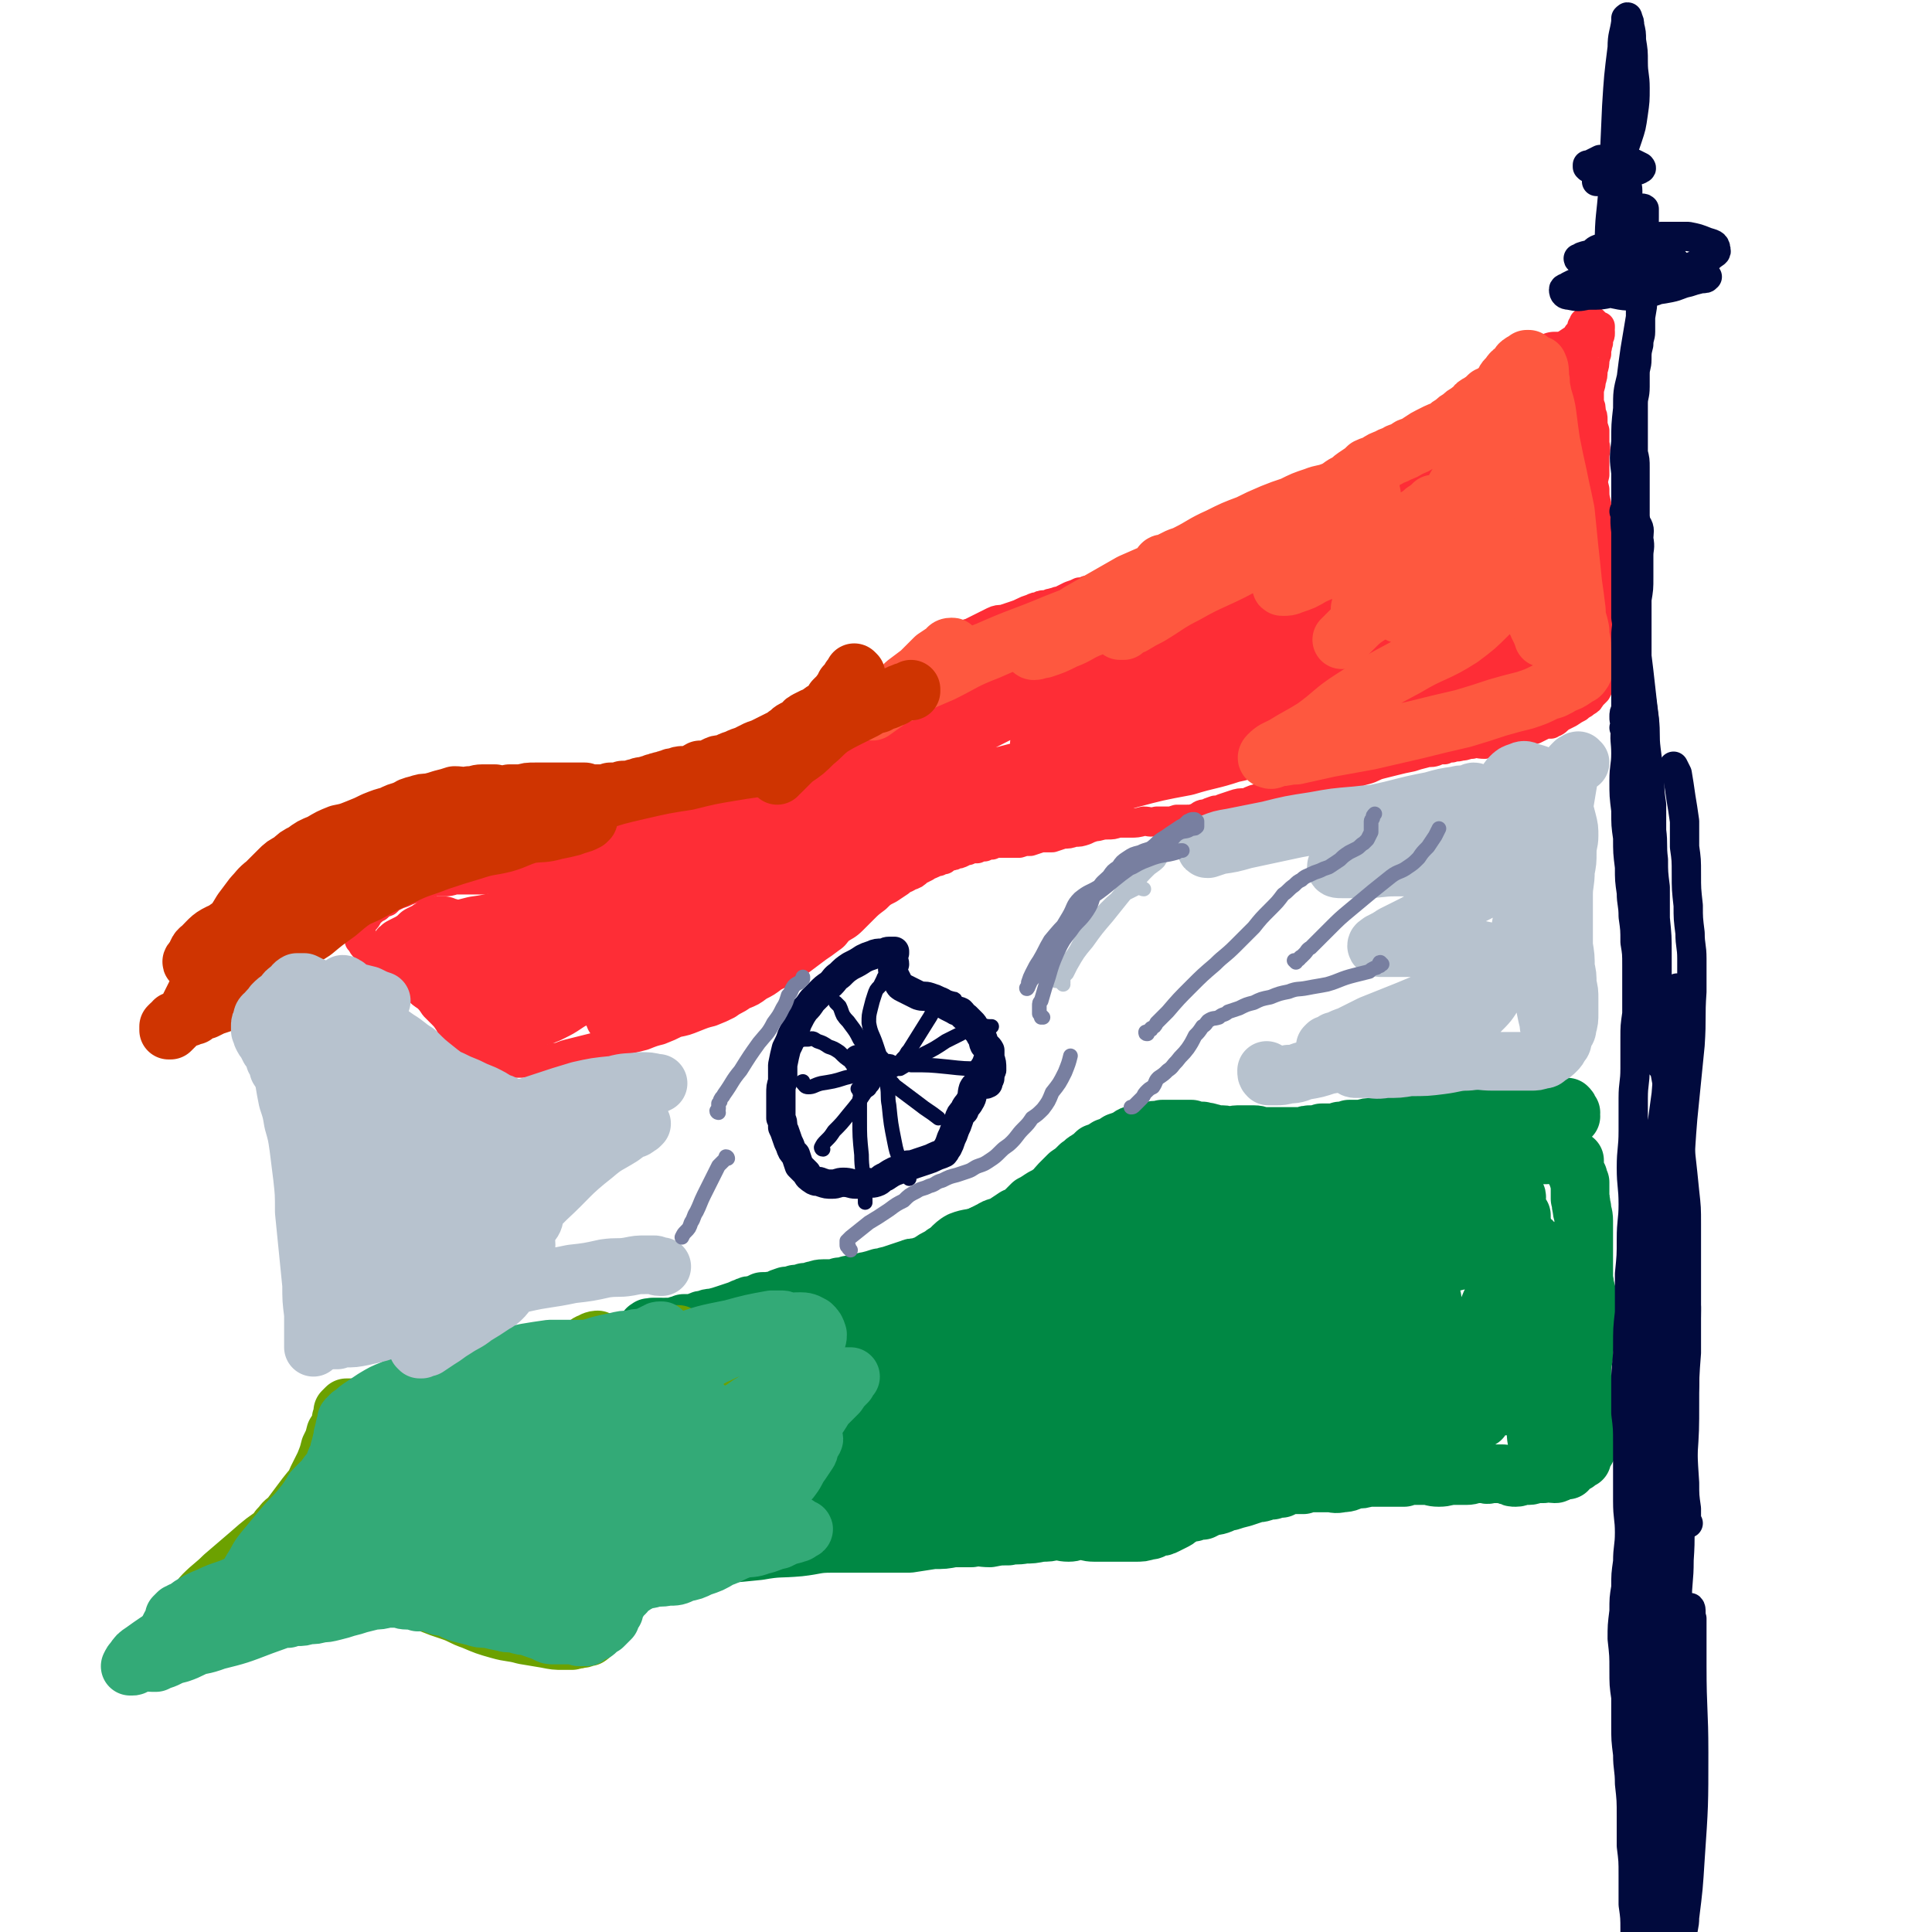 <svg viewBox='0 0 1054 1054' version='1.1' xmlns='http://www.w3.org/2000/svg' xmlns:xlink='http://www.w3.org/1999/xlink'><g fill='none' stroke='#FE2D36' stroke-width='16' stroke-linecap='round' stroke-linejoin='round'><path d='M870,176c0,0 -1,-1 -1,-1 0,0 0,1 0,1 -1,0 -1,0 -3,0 0,0 0,-1 -1,0 0,0 -1,0 -1,0 0,0 0,0 0,1 -1,1 -1,1 -1,1 0,1 0,1 0,2 0,0 0,0 -1,1 0,0 0,0 -1,1 -1,1 0,1 -1,2 -3,2 -3,2 -6,4 -3,2 -3,2 -5,4 -3,1 -3,1 -5,3 -2,1 -2,1 -4,2 -2,2 -2,2 -4,3 -3,2 -3,2 -5,4 -3,2 -3,2 -5,3 -4,2 -4,2 -7,4 -4,2 -4,2 -7,4 -4,3 -4,3 -7,5 -4,2 -3,3 -7,5 -3,2 -3,1 -7,3 -3,2 -3,3 -7,5 -3,2 -3,1 -7,3 -3,3 -3,3 -7,5 -4,3 -4,2 -7,5 -3,2 -3,2 -6,4 -2,2 -3,2 -5,3 -3,2 -3,2 -5,4 -3,1 -3,1 -6,2 -2,1 -2,1 -5,3 -2,1 -2,2 -4,3 -2,2 -3,2 -5,3 -3,1 -3,1 -7,3 -2,1 -2,1 -5,2 -3,1 -3,1 -5,2 -2,1 -2,1 -4,2 -2,0 -2,0 -4,1 -2,0 -2,0 -4,1 -2,1 -2,1 -3,2 -2,0 -2,0 -4,1 -2,1 -2,1 -4,2 -1,1 -1,1 -3,2 -2,1 -2,1 -4,1 -3,1 -3,1 -5,2 -2,1 -1,2 -3,3 -2,1 -2,1 -4,1 -2,1 -3,1 -5,2 -2,1 -2,1 -4,2 -2,1 -2,1 -4,2 -2,0 -2,1 -5,1 -2,1 -2,1 -4,2 -2,1 -2,0 -4,1 -2,2 -2,2 -5,3 -2,1 -2,1 -4,2 -3,1 -3,1 -6,2 -2,0 -2,0 -5,2 -2,1 -2,1 -4,2 -2,1 -2,1 -5,2 -3,1 -3,1 -5,2 -3,1 -3,0 -6,1 -2,1 -2,1 -4,2 -3,1 -3,1 -5,1 -2,1 -2,1 -4,1 -2,1 -2,1 -5,2 -2,1 -2,1 -4,2 -1,1 -1,1 -3,1 -1,1 -1,0 -3,1 -2,0 -2,1 -4,1 -2,0 -2,0 -3,1 -2,0 -2,0 -4,1 -3,1 -3,1 -5,2 -2,1 -2,1 -5,2 -3,1 -3,1 -6,2 -2,0 -3,0 -5,1 -2,1 -2,1 -4,2 -2,1 -2,1 -4,2 -2,1 -2,1 -4,2 -2,1 -2,0 -4,2 -3,1 -3,1 -5,2 -2,1 -2,1 -5,2 -1,1 -1,1 -3,2 -2,1 -2,1 -3,2 -2,1 -2,1 -3,2 -3,1 -2,2 -5,3 -2,1 -2,1 -5,2 -3,2 -3,2 -5,5 -3,1 -2,2 -5,3 -2,2 -2,2 -4,3 -1,2 -1,2 -3,3 -2,2 -2,2 -4,3 -1,1 -1,1 -3,2 -1,1 -1,1 -3,2 -1,2 -2,2 -3,3 -2,1 -2,1 -4,2 -1,1 -1,2 -2,3 -2,1 -2,1 -4,2 -2,1 -2,2 -4,3 -2,1 -2,0 -4,2 -3,1 -3,2 -6,4 -2,1 -2,1 -5,3 -2,1 -2,1 -4,2 -3,2 -3,2 -5,4 -3,2 -3,2 -5,3 -3,2 -3,2 -6,4 -3,1 -3,1 -6,3 -2,2 -2,2 -5,4 -3,1 -3,1 -6,3 -2,2 -2,2 -5,4 -2,2 -3,1 -5,3 -3,1 -2,2 -5,3 -2,2 -2,2 -5,3 -3,1 -3,1 -6,1 -3,1 -3,1 -5,2 -3,2 -3,2 -6,4 -3,1 -3,1 -6,2 -3,1 -3,1 -6,2 -3,1 -3,1 -7,3 -3,1 -3,1 -7,2 -3,1 -3,1 -7,3 -3,1 -3,1 -7,3 -4,1 -4,2 -8,3 -3,2 -3,1 -7,3 -3,1 -3,1 -6,2 -3,1 -3,1 -6,2 -3,1 -3,1 -6,2 -3,1 -3,1 -6,1 -3,1 -3,1 -6,2 -4,1 -4,1 -7,1 -4,1 -4,0 -8,1 -3,0 -3,0 -6,0 -2,0 -2,0 -5,0 -3,0 -3,0 -5,0 -3,1 -3,1 -6,1 -2,0 -2,0 -5,0 -3,1 -3,1 -6,2 -3,1 -3,1 -6,2 -3,1 -3,1 -5,2 -3,1 -3,1 -5,2 -2,1 -2,1 -4,3 -3,1 -3,1 -5,3 -2,1 -2,1 -3,2 -2,1 -1,1 -2,2 -1,2 -1,2 -2,3 -1,1 -1,1 -1,1 -1,1 -1,1 -2,1 0,1 -1,1 0,2 0,0 1,0 1,1 0,0 -1,0 -1,1 0,1 0,1 0,3 0,1 0,1 0,2 1,1 1,1 1,1 1,2 1,2 2,3 2,2 2,2 3,3 2,1 2,1 3,2 2,2 2,2 4,4 2,1 2,1 4,3 3,2 3,2 5,4 3,2 3,1 5,3 3,2 3,2 5,4 2,2 2,2 5,4 2,2 2,2 4,5 2,2 2,2 4,4 2,2 2,2 4,5 1,2 1,2 2,4 1,2 2,2 3,4 1,1 1,2 3,3 1,2 1,2 3,3 1,1 1,0 3,1 2,1 2,1 3,2 1,1 1,1 3,1 2,1 2,1 4,2 2,1 2,1 4,2 3,0 3,0 5,0 3,0 3,0 5,0 3,0 3,0 6,-1 3,0 3,0 6,-1 4,0 4,0 7,-1 4,0 4,-1 8,-2 4,-1 4,-1 8,-2 4,-1 4,-1 8,-2 4,-1 4,-1 8,-2 4,-1 4,-1 9,-2 4,-1 4,-1 8,-2 5,-2 5,-2 9,-3 5,-2 5,-2 9,-4 5,-1 5,-1 10,-3 5,-2 5,-2 9,-3 5,-2 5,-2 9,-4 4,-3 4,-2 8,-5 5,-2 5,-2 9,-5 4,-2 4,-2 8,-5 4,-2 4,-2 8,-4 4,-3 4,-3 8,-6 4,-3 4,-3 8,-6 3,-2 3,-2 7,-5 3,-2 2,-2 5,-5 3,-2 4,-2 7,-5 3,-3 3,-3 6,-6 3,-3 3,-3 7,-6 3,-3 3,-3 7,-5 3,-2 3,-2 6,-4 2,-2 2,-1 5,-3 3,-1 3,-1 5,-3 2,-1 2,-1 4,-2 1,-1 2,-1 4,-2 1,-1 1,-1 3,-1 1,-1 2,-1 3,-1 1,-1 1,-1 3,-2 2,0 2,0 3,-1 2,0 2,0 4,-1 1,-1 1,-1 3,-1 2,-1 2,-1 5,-1 2,-1 2,-1 4,-1 2,-1 2,-1 4,-1 2,-1 2,-1 5,-1 2,0 2,0 4,0 3,0 3,0 6,0 3,-1 3,-1 6,-1 3,-1 3,-1 6,-2 3,0 3,0 6,0 3,-1 3,-1 6,-2 3,0 3,0 6,-1 3,0 3,0 6,-1 2,-1 2,-1 5,-2 3,0 3,-1 7,-1 3,0 3,0 6,-1 4,0 4,0 7,0 3,0 3,0 7,-1 3,0 3,1 7,0 2,0 2,0 5,0 3,0 3,0 6,-1 3,0 3,0 5,0 3,0 3,0 6,-1 2,-1 2,-2 5,-2 2,-1 2,-1 5,-2 2,0 2,0 4,-1 3,-1 3,-1 6,-2 3,-1 3,-1 7,-1 4,-2 4,-2 9,-3 5,-1 5,-1 10,-2 5,-1 5,-1 11,-3 5,-1 5,-1 10,-3 4,-1 4,-1 9,-2 4,-1 4,-1 9,-2 3,-2 3,-2 7,-3 4,-1 4,-2 8,-3 4,-1 4,-1 8,-2 4,-1 4,-1 9,-2 3,-1 3,-1 7,-2 3,-1 3,0 6,-1 2,-1 2,-1 5,-1 2,-1 2,-1 4,-1 2,-1 2,0 5,-1 3,0 3,-1 6,-1 3,-1 3,0 7,0 3,-1 2,-2 5,-3 4,-1 4,0 7,-1 2,-1 2,-1 5,-2 3,-1 3,-1 5,-1 2,-1 2,-1 5,-1 2,-1 2,-1 4,-2 2,-1 2,-1 5,-1 1,-1 1,-1 2,-1 2,-1 2,-2 4,-3 2,-1 2,-1 4,-2 3,-2 3,-2 5,-3 2,-2 2,-1 4,-3 2,-1 2,-1 3,-3 2,-2 2,-2 3,-3 1,-2 1,-2 2,-4 1,-2 1,-2 2,-4 1,-2 1,-2 1,-4 1,-2 1,-2 1,-4 0,-2 0,-2 1,-4 0,-3 1,-3 1,-6 0,-3 0,-3 -1,-6 0,-4 -1,-4 -2,-8 -1,-5 -1,-5 -2,-9 0,-4 0,-4 0,-9 0,-3 0,-3 -1,-7 0,-4 0,-4 0,-8 0,-4 0,-4 0,-8 -1,-3 -1,-3 -2,-7 0,-4 0,-4 0,-8 0,-3 0,-3 0,-6 -1,-4 -1,-4 -1,-8 -1,-4 -1,-4 0,-8 0,-5 0,-5 0,-9 0,-4 1,-4 0,-8 0,-4 0,-4 0,-7 -1,-3 -1,-3 -1,-6 0,-2 0,-2 -1,-4 0,-3 0,-3 -1,-5 0,-3 0,-3 0,-6 0,-3 1,-3 1,-6 1,-3 1,-3 1,-6 1,-3 1,-3 1,-6 1,-2 0,-2 1,-3 0,-2 0,-2 0,-3 1,-1 0,-1 0,-2 0,-1 1,-1 1,-1 0,-2 0,-2 0,-3 1,-1 1,-1 1,-2 0,-1 0,-1 0,-1 -1,-1 -1,-1 -1,-1 0,-1 1,-1 1,-2 0,0 0,1 0,1 -1,0 -1,-1 -1,-1 '/></g>
<g fill='none' stroke='#FE2D36' stroke-width='32' stroke-linecap='round' stroke-linejoin='round'><path d='M540,376c0,0 -1,-1 -1,-1 0,0 0,0 0,0 -1,1 -1,0 -1,1 -1,0 -1,0 -2,1 -2,1 -2,2 -4,3 -12,7 -12,7 -24,13 -20,10 -20,9 -40,19 -19,10 -19,10 -38,22 -15,8 -15,8 -29,18 -10,8 -9,8 -18,17 -6,5 -6,5 -11,10 -3,4 -3,4 -6,7 -1,1 -1,2 -2,3 -1,0 -1,-1 -1,-1 3,-2 3,-2 6,-5 5,-5 5,-5 11,-10 10,-8 10,-8 20,-15 15,-11 15,-12 31,-22 19,-13 19,-12 39,-24 13,-8 13,-8 26,-15 9,-5 9,-5 18,-9 3,-2 4,-3 5,-3 1,0 1,2 0,3 -3,3 -4,3 -8,6 -7,4 -7,4 -15,9 -10,6 -11,6 -21,12 -11,7 -11,7 -22,14 -9,6 -9,6 -19,12 -7,4 -7,4 -15,8 -6,4 -6,4 -13,7 -4,2 -3,3 -7,5 -2,1 -2,1 -4,1 -1,1 -1,0 -1,0 -1,-1 -1,-1 -1,-1 -1,-1 -1,-1 -2,-1 -1,0 -1,0 -3,1 -4,1 -4,1 -8,2 -6,2 -6,2 -12,5 -12,5 -12,5 -24,10 -13,5 -13,5 -27,10 -12,4 -12,5 -24,9 -10,3 -10,2 -19,5 -8,2 -8,2 -15,3 -4,1 -4,1 -8,2 -3,0 -3,0 -6,-1 -1,0 -1,0 -3,-1 0,0 0,0 -1,0 -1,0 -1,0 -2,0 0,0 0,0 -1,1 -1,0 -1,0 -2,0 -2,1 -1,1 -3,2 -2,1 -2,1 -4,2 -2,2 -2,2 -5,4 -2,1 -2,1 -4,2 -2,1 -2,1 -3,3 -1,1 -1,1 -1,3 -1,1 -1,1 0,2 2,2 2,3 5,4 4,1 5,1 10,1 7,0 7,1 15,0 8,0 8,-1 17,-1 9,0 9,1 17,1 9,1 9,1 18,2 8,0 8,0 17,-1 6,0 6,0 12,-1 4,-1 4,-1 7,-1 1,0 2,-1 2,-1 -1,0 -2,0 -4,0 -3,0 -3,1 -6,1 -5,0 -5,0 -10,0 -6,-1 -6,-1 -11,-1 -7,0 -7,-1 -14,0 -8,1 -8,2 -15,4 -7,2 -7,2 -13,4 -4,2 -5,2 -8,4 -2,1 -2,2 -2,4 0,2 0,3 2,5 3,3 3,3 7,5 5,2 5,2 10,3 6,1 6,1 11,1 5,-1 5,-1 9,-2 5,-1 5,-1 9,-3 4,-2 4,-2 7,-4 3,-2 3,-2 7,-4 4,-4 4,-4 9,-7 6,-4 6,-4 12,-8 8,-5 8,-5 15,-9 10,-6 10,-6 20,-12 11,-6 11,-6 22,-12 11,-7 11,-8 22,-15 9,-5 9,-5 19,-10 7,-4 7,-3 15,-7 4,-2 5,-2 8,-3 0,-1 -1,0 -2,1 -4,2 -4,1 -8,3 -7,4 -7,4 -14,8 -11,5 -11,6 -22,11 -14,7 -14,7 -27,14 -14,7 -14,8 -27,15 -11,6 -11,6 -23,12 -8,5 -8,4 -17,9 -4,2 -4,2 -9,5 -3,2 -4,2 -5,4 -1,0 0,1 1,1 4,1 4,1 8,0 7,-1 7,-1 15,-4 10,-3 10,-3 20,-7 12,-5 12,-5 24,-11 12,-6 13,-6 24,-12 11,-6 11,-6 21,-13 8,-5 7,-6 14,-11 4,-4 5,-4 9,-8 2,-2 2,-2 3,-4 0,0 0,0 0,0 -3,1 -3,1 -6,3 -6,3 -6,3 -12,7 -8,5 -8,5 -15,10 -9,7 -9,7 -17,14 -9,7 -9,7 -18,15 -7,6 -7,6 -15,12 -6,6 -7,5 -14,10 -3,3 -3,3 -7,6 -1,1 -2,1 -3,3 0,0 0,1 1,1 3,-1 4,-1 7,-2 6,-2 6,-2 12,-5 8,-3 8,-3 16,-7 11,-4 11,-4 21,-9 11,-6 11,-6 21,-11 11,-5 11,-5 21,-11 9,-5 8,-5 17,-12 6,-6 6,-6 13,-12 4,-5 5,-4 8,-9 2,-3 3,-3 3,-6 0,-1 -1,-1 -2,-1 -6,0 -6,1 -11,2 -10,3 -10,2 -20,6 -13,5 -13,6 -25,11 -15,7 -15,7 -30,13 -15,8 -15,8 -31,15 -13,6 -13,6 -25,12 -5,1 -5,1 -9,3 -1,0 -3,1 -3,0 0,-1 1,-2 3,-5 4,-4 5,-4 9,-8 8,-7 8,-6 16,-13 8,-7 8,-7 16,-14 4,-4 4,-4 9,-8 2,-2 2,-3 4,-4 0,-1 1,-1 1,-1 -1,0 -1,0 -3,1 -2,1 -2,1 -4,2 -3,1 -3,1 -6,2 -1,1 -1,1 -3,2 -1,0 -2,0 -2,0 0,0 0,-1 0,-1 3,-2 3,-2 7,-3 7,-4 8,-4 16,-8 14,-7 14,-7 28,-15 20,-10 19,-11 39,-21 23,-13 23,-12 46,-24 21,-11 21,-11 42,-21 20,-10 19,-10 39,-20 16,-9 16,-9 32,-18 12,-6 12,-7 24,-13 8,-4 8,-4 15,-8 4,-1 4,-1 8,-2 1,0 2,0 2,0 -2,0 -3,1 -6,1 -5,2 -5,2 -9,3 -10,3 -10,3 -19,6 -18,5 -18,5 -35,11 -22,6 -22,7 -44,13 -16,6 -16,5 -32,10 -9,3 -9,3 -18,6 -4,1 -4,1 -8,2 -2,1 -2,1 -3,2 -1,0 -1,0 -1,-1 0,-1 0,-1 1,-2 3,-3 3,-3 7,-5 7,-4 7,-4 14,-7 9,-5 10,-4 19,-8 10,-5 10,-5 20,-10 8,-4 8,-4 16,-8 6,-3 6,-3 13,-6 5,-2 6,-1 11,-3 7,-1 7,-1 13,-2 7,-1 7,0 14,-1 8,-1 8,0 15,-2 8,-1 8,-1 16,-3 10,-2 10,-3 20,-5 8,-3 8,-3 17,-5 9,-4 9,-4 18,-7 9,-4 9,-3 19,-6 8,-3 8,-3 16,-5 7,-3 8,-2 15,-5 5,-2 5,-2 10,-4 2,-1 4,-2 3,-2 -1,-1 -3,0 -6,1 -7,2 -7,1 -14,3 -11,3 -11,2 -21,5 -12,4 -12,4 -23,8 -13,5 -13,5 -26,11 -12,5 -12,6 -24,11 -10,5 -10,5 -20,10 -7,3 -7,3 -15,6 -5,2 -5,2 -9,4 -2,0 -3,1 -5,1 0,0 0,-1 0,-1 3,-3 3,-3 7,-5 6,-4 7,-4 13,-7 10,-5 10,-5 19,-10 12,-5 12,-5 24,-11 11,-5 11,-5 22,-11 10,-5 10,-5 21,-9 8,-4 8,-4 17,-7 9,-3 9,-2 17,-5 8,-2 8,-2 15,-4 5,-2 5,-2 10,-4 4,-1 4,-2 8,-4 3,-1 3,-1 6,-3 2,-1 2,-1 4,-3 1,-1 1,-1 3,-3 2,-2 2,-2 4,-5 3,-3 2,-3 5,-6 3,-3 3,-3 6,-6 3,-3 3,-3 6,-6 2,-3 2,-3 4,-6 2,-2 2,-2 4,-5 3,-2 2,-2 5,-5 2,-2 2,-2 5,-4 2,-2 2,-2 5,-5 2,-2 2,-2 5,-4 2,-2 2,-2 5,-3 2,-2 2,-2 4,-3 2,-1 2,-1 3,-3 1,-1 1,-1 2,-1 1,-1 1,-1 2,-1 1,-1 1,-1 1,-2 0,0 0,0 1,0 0,0 0,0 0,0 0,1 0,1 0,1 0,0 0,0 0,1 0,1 0,1 0,2 0,2 0,2 0,4 1,2 1,2 1,5 1,3 1,3 1,6 0,4 0,4 0,7 1,5 1,5 2,10 0,4 0,4 1,9 0,5 0,5 0,10 0,5 0,5 0,10 -1,5 -1,5 -1,10 0,5 0,5 0,10 0,6 0,6 0,11 -1,5 -1,5 -2,10 0,5 0,5 -1,10 0,4 -1,4 -1,7 0,4 0,4 0,7 0,3 0,3 0,6 0,3 0,3 0,6 1,2 0,2 0,5 0,1 0,1 0,3 0,2 0,2 0,4 0,2 0,2 0,4 -1,2 0,2 0,4 -1,1 -1,1 -1,3 0,2 0,2 0,4 0,1 0,1 0,2 0,1 0,1 -1,3 0,1 0,0 -1,1 -1,2 -1,2 -2,3 -2,2 -2,2 -4,4 -2,2 -2,1 -5,2 -2,2 -2,2 -5,3 -4,1 -4,1 -7,2 -4,1 -4,0 -8,1 -5,1 -5,1 -9,2 -4,0 -4,0 -9,0 -5,1 -5,1 -9,1 -5,0 -5,0 -10,0 -4,0 -4,1 -9,0 -5,0 -5,0 -10,0 -5,-1 -5,-1 -10,-1 -6,0 -6,0 -12,1 -7,1 -7,1 -14,3 -7,1 -7,1 -14,2 -10,1 -10,1 -19,2 -11,2 -11,2 -22,4 -11,2 -10,3 -21,5 -11,3 -11,2 -22,5 -11,2 -11,2 -21,4 -10,2 -10,2 -19,4 -9,2 -9,2 -18,4 -9,3 -9,3 -19,6 -9,2 -9,1 -19,4 -9,2 -9,2 -19,4 -11,2 -11,2 -21,5 -13,4 -13,4 -25,8 -14,4 -14,4 -28,9 -13,4 -13,4 -25,9 -10,4 -10,4 -19,8 -6,2 -7,2 -13,5 -5,2 -5,2 -10,5 -2,1 -2,1 -5,2 -1,0 -1,0 -2,0 0,0 0,0 0,-1 1,-1 1,-1 3,-2 6,-3 6,-4 13,-6 16,-6 16,-6 32,-12 25,-9 24,-10 49,-19 23,-8 24,-7 47,-14 23,-6 23,-6 46,-12 19,-5 19,-5 38,-10 16,-4 16,-3 32,-6 11,-3 11,-2 22,-5 8,-1 8,-1 17,-3 7,-1 7,-1 14,-2 3,0 3,0 7,0 2,-1 2,-1 3,-1 2,0 1,-1 3,-1 0,0 0,0 0,0 0,0 0,0 0,0 0,0 0,1 0,1 -2,1 -2,1 -3,1 -3,2 -3,3 -6,5 -7,3 -7,2 -14,5 -11,3 -11,3 -23,7 -20,6 -20,5 -40,11 -26,7 -26,7 -53,15 -25,8 -25,8 -50,16 -22,7 -22,7 -45,13 -18,6 -18,6 -36,11 -14,4 -14,4 -27,8 -7,2 -7,2 -14,4 -3,1 -3,1 -7,3 -1,0 -1,0 -3,1 0,0 0,0 0,0 2,-1 2,-1 4,-2 8,-2 8,-1 15,-3 15,-4 15,-5 30,-10 23,-6 23,-5 46,-12 20,-6 20,-7 40,-13 20,-6 20,-5 40,-10 19,-5 20,-4 39,-10 18,-4 18,-5 35,-10 15,-4 15,-4 31,-7 13,-4 13,-3 25,-7 10,-2 10,-3 19,-7 7,-3 7,-3 15,-6 7,-3 7,-3 14,-6 6,-2 6,-2 12,-3 4,-2 4,-2 8,-3 3,-1 3,-1 6,-1 2,-1 2,0 4,-1 1,0 1,0 2,-1 0,0 1,0 1,0 -1,1 -2,1 -3,1 -2,0 -2,0 -4,1 -6,0 -6,0 -12,1 -8,0 -8,0 -17,1 -12,1 -12,1 -24,3 -20,2 -20,2 -41,6 -22,3 -22,4 -43,7 -14,2 -14,2 -28,3 -5,0 -5,0 -10,0 -2,0 -3,0 -4,0 0,-1 1,-2 3,-3 8,-5 8,-5 16,-9 21,-10 21,-10 42,-19 27,-11 27,-10 54,-20 22,-9 22,-9 43,-18 13,-6 14,-6 27,-13 5,-3 5,-3 10,-8 2,-1 4,-2 3,-3 -1,-1 -3,0 -5,0 -9,2 -9,2 -18,5 -19,5 -19,5 -37,11 -27,8 -27,9 -54,18 -24,9 -24,10 -49,18 -18,7 -18,7 -37,13 -8,2 -8,2 -16,4 -2,0 -4,1 -4,0 1,-1 2,-3 5,-5 13,-8 13,-8 27,-15 27,-13 26,-14 54,-25 24,-10 25,-10 50,-18 21,-6 21,-6 43,-10 13,-3 14,-2 27,-3 5,0 6,-1 10,1 2,1 2,2 1,4 -1,4 -2,4 -5,8 -7,7 -8,7 -15,13 -15,13 -15,14 -30,26 -16,13 -16,14 -33,26 -9,6 -9,5 -19,10 -3,2 -3,3 -7,5 -1,0 -2,1 -2,0 2,-1 4,-2 7,-4 8,-6 8,-6 17,-11 12,-8 12,-8 24,-15 15,-10 15,-9 30,-19 16,-11 16,-12 31,-24 11,-8 11,-9 21,-18 8,-7 9,-6 16,-14 9,-9 9,-9 16,-19 6,-11 5,-11 10,-23 3,-4 3,-4 5,-9 0,-3 0,-3 1,-5 0,-1 1,-2 1,-2 -1,1 -2,2 -3,4 -1,3 -1,3 -2,6 -2,8 -2,8 -4,15 -4,13 -4,13 -8,25 -4,13 -5,13 -8,26 -2,9 -2,9 -3,18 0,5 0,5 0,11 0,2 0,4 1,5 2,1 3,0 5,-1 4,-3 4,-3 7,-8 4,-6 4,-6 7,-12 5,-9 5,-9 9,-19 4,-9 4,-9 8,-18 2,-4 2,-4 4,-8 1,-2 1,-3 2,-4 0,0 0,0 0,1 0,2 0,2 0,5 -1,6 -1,7 -2,13 -3,10 -3,10 -7,20 -5,11 -4,12 -12,22 -7,9 -8,9 -17,16 -12,7 -12,7 -24,13 -15,7 -15,6 -30,11 -16,6 -16,7 -33,12 -14,4 -14,4 -29,7 -11,2 -12,2 -23,3 -7,0 -7,1 -13,0 -4,0 -6,0 -7,-2 -1,-1 0,-3 2,-5 6,-6 7,-5 15,-10 14,-8 14,-9 30,-16 19,-8 19,-8 38,-15 15,-6 16,-5 31,-10 11,-3 11,-4 21,-7 8,-3 8,-3 16,-5 3,-2 3,-1 7,-3 1,0 1,-1 1,-1 0,1 -1,1 -2,2 -3,1 -4,1 -6,3 -6,3 -6,3 -12,7 -10,6 -9,7 -19,13 -16,10 -17,8 -33,18 -12,8 -12,8 -22,16 -4,3 -4,4 -7,8 -1,2 -2,3 -1,4 0,2 1,3 3,3 5,0 5,-1 10,-3 11,-3 11,-3 21,-8 13,-5 13,-5 25,-10 12,-5 12,-5 23,-9 8,-3 8,-3 16,-5 4,-1 5,-1 9,-2 2,0 4,0 4,0 0,1 -1,2 -3,3 -6,3 -6,3 -12,6 -7,3 -7,4 -14,6 -10,4 -10,4 -20,6 -14,4 -14,4 -28,7 -14,3 -14,2 -27,5 -12,3 -12,3 -24,6 -13,3 -13,2 -26,5 -11,3 -11,3 -23,6 -11,3 -10,3 -21,5 -10,3 -10,2 -20,4 -8,2 -8,2 -16,3 -7,2 -6,2 -13,3 -3,1 -3,1 -7,1 -1,1 -3,1 -3,1 0,0 1,0 2,-1 5,-1 5,-1 9,-2 10,-1 10,-1 20,-3 14,-4 13,-5 28,-8 16,-4 17,-3 34,-7 20,-4 20,-4 41,-9 20,-5 20,-5 40,-11 14,-4 15,-3 28,-9 7,-3 7,-4 14,-9 1,0 1,0 2,-1 '/><path d='M504,425c0,0 -1,-1 -1,-1 -1,0 -1,0 -1,0 -2,1 -2,1 -3,2 -3,2 -3,2 -7,3 -15,7 -15,7 -31,14 -23,11 -23,11 -46,21 -19,8 -20,7 -39,15 -19,8 -18,9 -37,16 -17,7 -17,6 -33,12 -11,5 -11,5 -21,10 -5,2 -6,2 -11,5 -2,2 -2,3 -4,6 -1,1 -2,2 -2,3 0,0 1,0 3,0 4,-1 5,-1 9,-3 8,-4 8,-5 16,-9 8,-5 8,-5 16,-10 7,-3 7,-3 14,-7 4,-1 4,-2 8,-3 2,0 3,-1 4,0 2,1 2,2 2,4 1,3 0,3 0,7 -2,6 -2,6 -4,12 -1,2 -1,2 -1,4 '/></g>
<g fill='none' stroke='#FE583F' stroke-width='32' stroke-linecap='round' stroke-linejoin='round'><path d='M635,309c0,-1 -2,-1 -1,-1 0,-1 1,0 3,0 1,-1 1,-1 2,-2 2,-1 2,-1 4,-2 3,-1 3,-1 5,-2 8,-4 8,-5 17,-9 8,-4 8,-4 16,-7 6,-3 6,-3 13,-6 5,-2 5,-2 11,-4 6,-3 6,-3 12,-5 5,-2 5,-1 10,-3 5,-2 4,-3 9,-5 2,-2 2,-2 5,-4 3,-2 3,-2 5,-4 2,-1 3,-1 5,-2 3,-2 3,-2 6,-3 3,-2 3,-1 6,-3 3,-1 3,-1 6,-3 3,-1 3,-1 6,-3 3,-2 3,-2 5,-3 2,-1 2,-1 4,-2 2,-1 3,-1 5,-2 2,-2 2,-2 4,-3 2,-2 2,-2 4,-3 2,-2 2,-2 4,-3 1,-1 1,-1 3,-2 1,-2 1,-2 3,-3 3,-2 3,-2 5,-4 2,-1 3,-1 5,-3 1,-1 1,-1 3,-3 1,-2 1,-3 3,-4 1,-2 1,-2 2,-3 1,-1 2,-1 3,-2 1,-1 0,-2 2,-3 1,-1 1,0 2,-1 1,0 0,0 1,-1 0,0 1,0 1,0 0,0 0,0 0,0 0,0 0,0 0,0 -1,1 -1,1 -1,2 -1,3 -1,3 -3,5 -2,5 -2,5 -4,9 -4,6 -4,6 -7,13 -4,6 -4,6 -7,13 -5,9 -6,8 -11,17 -4,7 -5,7 -9,15 -3,5 -3,5 -6,10 -2,3 -2,3 -4,6 -1,1 -1,1 -2,2 0,0 0,1 0,1 3,-3 3,-2 6,-5 3,-3 3,-3 5,-7 5,-6 5,-6 9,-12 3,-5 3,-6 7,-11 3,-5 3,-4 6,-9 3,-3 3,-3 5,-6 2,-2 2,-2 5,-4 1,-1 1,-2 2,-2 1,0 1,1 2,2 0,3 0,3 0,6 1,5 1,5 1,10 0,6 0,6 0,12 0,7 0,7 0,14 0,9 0,9 0,18 1,9 1,9 3,17 1,7 1,7 2,13 1,5 1,5 3,10 1,3 2,3 3,6 1,2 1,2 2,4 0,1 1,1 1,2 0,1 0,1 0,1 0,0 1,-1 1,-2 0,-2 0,-2 0,-4 0,-6 0,-6 -1,-12 0,-14 0,-14 -1,-28 -1,-21 -1,-21 -2,-41 0,-15 1,-15 1,-29 0,-9 0,-9 0,-17 0,-4 0,-4 0,-9 0,-2 -1,-2 -1,-5 0,-1 0,-2 0,-2 1,2 1,3 1,7 1,3 0,3 1,7 1,6 2,6 3,13 1,8 1,8 2,15 2,10 2,10 4,19 2,10 2,9 4,19 1,10 1,10 2,20 1,9 1,9 2,19 1,7 1,7 2,15 0,6 1,5 2,11 0,5 1,5 1,9 0,3 0,3 1,6 0,2 0,2 0,5 0,1 0,2 -1,3 -1,2 -2,1 -4,3 -3,2 -3,2 -6,3 -5,3 -5,3 -9,4 -6,3 -6,3 -12,5 -8,2 -8,2 -15,4 -9,3 -9,3 -19,6 -13,3 -13,3 -25,6 -13,3 -13,3 -26,6 -11,2 -11,2 -22,4 -9,2 -9,2 -18,4 -5,0 -5,1 -10,1 -3,1 -3,2 -5,1 -1,0 -1,-1 0,-2 3,-3 4,-3 8,-5 8,-5 9,-5 17,-10 11,-8 10,-9 21,-16 14,-9 14,-9 29,-17 15,-9 16,-7 30,-16 8,-6 8,-6 15,-13 4,-4 4,-4 6,-9 1,-2 1,-3 -1,-4 -2,-2 -3,-2 -6,-2 -6,0 -6,1 -12,3 -7,2 -7,2 -14,5 -6,2 -6,2 -12,4 -3,1 -3,1 -6,2 -2,1 -2,1 -3,1 -1,0 -1,-1 -1,-2 1,-4 1,-4 3,-7 4,-6 4,-6 7,-11 4,-6 4,-6 8,-12 2,-4 2,-4 4,-9 1,-2 2,-2 2,-4 1,-1 0,-2 0,-1 -2,1 -3,2 -5,3 -7,5 -7,5 -13,9 -7,4 -7,4 -14,8 -5,2 -5,2 -10,5 -3,1 -3,2 -5,2 -1,1 -2,0 -2,-1 1,-2 2,-2 4,-5 5,-5 5,-5 11,-10 7,-6 7,-6 14,-12 5,-5 5,-4 10,-9 3,-2 3,-2 5,-4 0,0 0,0 0,0 -4,4 -4,4 -9,7 -8,6 -8,6 -18,11 -10,6 -10,6 -22,12 -8,5 -8,5 -17,9 -5,3 -5,3 -11,5 -2,1 -3,1 -5,1 -1,0 -1,0 -1,-1 3,-3 3,-3 7,-7 6,-7 6,-7 13,-14 7,-7 7,-7 14,-14 6,-5 6,-5 12,-10 2,-3 4,-4 3,-5 0,-1 -2,0 -5,1 -7,3 -7,3 -13,7 -12,7 -12,8 -23,15 -15,9 -15,9 -30,17 -15,8 -16,7 -30,15 -10,5 -10,6 -20,12 -4,2 -4,2 -9,5 -3,1 -3,1 -5,3 -1,0 -2,0 -2,0 0,0 0,0 1,-1 1,-2 1,-3 4,-5 4,-3 4,-3 9,-7 6,-4 6,-4 12,-8 4,-2 4,-2 8,-5 2,-1 3,-2 4,-2 0,0 -1,1 -1,1 -2,1 -3,1 -5,2 -5,2 -5,2 -10,5 -8,4 -8,4 -17,9 -9,4 -10,4 -20,9 -8,3 -7,4 -15,7 -6,3 -6,3 -12,5 -2,0 -3,1 -5,1 -1,0 -1,-1 -1,-2 3,-4 4,-4 8,-7 9,-6 9,-6 18,-12 14,-8 14,-8 28,-16 9,-4 9,-4 19,-8 2,-1 3,-1 5,-1 0,0 0,1 0,1 -5,3 -5,3 -9,5 -11,5 -10,6 -21,10 -17,8 -17,8 -35,15 -19,8 -19,7 -37,15 -13,5 -13,6 -25,12 -7,3 -7,3 -14,6 -3,2 -3,2 -6,4 -1,1 -1,1 -2,1 0,1 0,1 0,0 0,-1 0,-1 0,-2 1,-2 1,-2 2,-3 4,-3 4,-3 8,-6 4,-4 4,-4 8,-8 3,-2 3,-2 6,-4 1,-1 1,-2 3,-2 1,0 1,0 1,1 -1,1 -1,2 -3,3 -5,5 -5,5 -11,9 -8,6 -8,6 -16,12 -7,5 -7,5 -14,10 '/><path d='M812,290c0,0 -1,-1 -1,-1 0,0 0,1 0,2 -1,0 -2,0 -2,1 -2,2 -2,2 -4,4 -3,2 -3,3 -5,5 -8,6 -8,6 -16,11 -5,3 -5,3 -10,6 -2,2 -2,3 -4,3 -1,0 -1,-1 0,-2 0,-1 1,-1 2,-2 0,-2 0,-2 1,-4 0,0 0,0 0,0 -1,0 -1,0 -2,0 -2,2 -2,3 -4,4 -3,2 -3,1 -6,3 -3,2 -3,2 -6,3 -2,2 -2,2 -5,4 -2,2 -2,2 -5,4 -1,1 -2,0 -3,1 0,1 0,2 0,1 0,0 0,0 1,-1 0,-1 0,-1 1,-2 2,-2 2,-3 4,-4 3,-2 3,-1 6,-2 2,-1 1,-2 3,-3 2,0 2,0 3,0 1,0 1,0 2,0 0,0 -1,1 -1,1 -2,2 -2,2 -3,3 -4,4 -3,4 -7,7 -5,5 -6,4 -11,9 -4,4 -4,4 -8,8 '/></g>
<g fill='none' stroke='#008844' stroke-width='32' stroke-linecap='round' stroke-linejoin='round'><path d='M857,609c0,0 0,-1 -1,-1 0,-1 1,-1 1,-1 0,0 -1,0 -1,0 0,-1 0,-1 0,-1 0,0 0,0 0,0 0,-1 0,-1 -1,-2 0,0 -1,0 -1,0 -1,0 -1,0 -2,0 -2,0 -2,0 -3,0 -2,0 -2,0 -4,0 -9,1 -9,1 -17,2 -10,1 -10,2 -20,3 -7,1 -7,1 -14,1 -6,1 -6,1 -12,1 -5,1 -5,0 -10,1 -4,0 -4,0 -8,1 -4,0 -4,0 -8,0 -4,1 -4,1 -7,2 -3,0 -3,0 -6,1 -3,0 -3,0 -7,0 -2,1 -2,1 -5,1 -2,1 -2,1 -5,1 -2,0 -2,0 -5,0 -3,1 -3,1 -5,1 -3,0 -3,0 -5,1 -3,0 -3,0 -6,0 -3,0 -3,0 -5,0 -3,0 -3,0 -6,0 -2,0 -2,0 -5,0 -2,0 -2,-1 -5,-1 -2,0 -2,0 -4,0 -3,0 -3,0 -5,0 -2,0 -2,1 -4,1 -2,0 -2,-1 -4,-1 -2,0 -2,0 -4,0 -2,0 -1,-1 -3,-1 -2,-1 -2,0 -4,-1 -2,0 -2,0 -4,0 -1,0 -1,0 -2,-1 -2,0 -2,0 -3,0 -1,0 -1,0 -2,0 -2,0 -2,0 -3,0 -2,0 -2,0 -4,0 -2,0 -2,0 -4,0 -3,1 -3,0 -6,1 -2,0 -2,0 -4,0 -2,1 -2,1 -4,2 -3,0 -3,1 -5,2 -2,1 -2,1 -5,2 -3,2 -3,2 -6,3 -3,2 -3,2 -6,3 -2,2 -2,2 -5,4 -2,1 -2,2 -4,3 -3,3 -3,3 -6,5 -2,2 -2,2 -5,5 -2,2 -2,3 -5,5 -2,2 -2,1 -5,3 -3,2 -3,2 -5,3 -2,2 -2,2 -4,4 -2,2 -2,2 -5,3 -3,2 -3,2 -6,4 -4,2 -4,1 -7,3 -4,2 -4,2 -8,4 -2,1 -2,1 -5,2 -2,2 -2,2 -5,3 -2,1 -2,1 -3,2 -2,1 -2,1 -5,2 -1,1 -1,1 -3,2 -2,1 -2,1 -5,3 -2,1 -2,1 -5,2 -3,1 -3,0 -5,1 -3,1 -3,1 -6,2 -3,1 -3,1 -6,2 -2,0 -2,1 -5,1 -3,1 -3,1 -7,2 -2,0 -2,1 -5,1 -2,1 -2,1 -5,1 -3,1 -3,1 -5,1 -3,1 -3,1 -5,1 -2,0 -2,0 -4,0 -3,0 -3,1 -5,1 -3,1 -3,1 -5,1 -3,1 -3,1 -5,1 -3,1 -3,1 -5,1 -3,1 -3,1 -5,2 -2,1 -2,0 -4,1 -2,0 -2,0 -4,0 -2,1 -2,1 -4,2 -3,0 -3,0 -5,1 -3,1 -2,1 -5,2 -3,1 -3,1 -6,2 -3,1 -3,1 -7,2 -2,0 -2,0 -4,1 -2,0 -2,0 -4,1 -1,1 -1,1 -3,1 -1,1 -1,0 -2,0 -2,0 -2,0 -3,0 -2,1 -2,1 -3,1 -1,1 -1,1 -3,1 -1,0 -1,0 -2,0 0,0 0,0 -1,0 0,0 0,0 0,0 -1,0 -1,0 -1,0 -1,1 0,1 -1,1 -1,0 -1,-1 -1,-1 -1,0 -1,0 -1,0 -1,0 -1,0 -2,0 -1,0 -1,0 -2,0 0,0 0,1 -1,1 0,0 0,0 0,0 -1,-1 -1,-1 -1,0 0,0 0,0 0,0 0,0 0,0 0,0 -1,0 -1,0 -1,1 0,0 0,0 0,0 0,0 0,0 0,0 0,0 1,0 1,0 -1,0 -1,0 -1,-1 0,0 0,1 0,1 0,0 0,-1 0,-1 0,0 1,0 1,0 1,0 1,0 1,0 1,0 1,0 2,0 2,-1 2,-1 3,-1 '/><path d='M437,718c0,0 0,-1 -1,-1 -1,0 -1,1 -2,2 -1,0 -1,0 -2,1 -1,1 -1,1 -2,1 -1,1 -1,1 -2,1 -1,1 -1,1 -1,1 0,1 1,1 2,1 5,1 5,1 11,1 13,1 13,1 27,1 9,0 9,0 18,0 6,0 6,-1 12,0 4,0 4,0 7,1 1,0 1,1 1,1 -2,3 -3,3 -6,5 -7,5 -7,5 -15,10 -9,5 -10,4 -20,10 -7,4 -7,4 -14,8 -5,3 -4,3 -9,6 -2,1 -4,1 -4,3 0,0 2,1 3,1 5,0 5,-1 10,-2 7,-1 7,0 13,-1 6,-1 6,-2 12,-3 4,-1 4,-1 7,-1 2,0 3,0 3,1 0,2 -1,3 -3,4 -3,3 -4,3 -8,6 -7,4 -8,4 -15,9 -8,5 -8,5 -16,11 -8,4 -8,4 -15,9 -7,4 -7,3 -14,7 -4,3 -4,3 -9,5 -3,2 -3,2 -5,3 -2,1 -2,1 -4,2 0,1 0,1 0,1 -1,1 -1,1 -1,1 -1,1 -1,1 -1,1 -1,1 -2,1 -3,2 -1,1 -1,1 -2,2 -2,2 -2,2 -4,4 -2,2 -3,2 -5,4 -2,1 -1,1 -3,3 -1,1 -1,1 -3,2 -1,1 -1,1 -2,2 -1,1 -1,1 -2,3 -1,1 -1,1 -3,3 -2,1 -2,1 -3,3 -1,0 -2,0 -2,1 -1,1 -1,1 -1,2 0,0 0,0 0,0 0,1 0,1 0,1 0,0 0,0 0,0 2,-1 2,-1 4,-2 5,-1 5,-1 11,-2 8,-2 8,-2 17,-4 11,-1 11,-1 21,-2 11,-2 11,-1 22,-2 9,-1 9,-2 17,-2 8,0 8,0 15,0 7,0 7,0 14,0 7,0 7,0 14,0 7,-1 6,-1 13,-2 6,0 6,0 11,-1 5,0 5,0 10,0 5,-1 5,0 10,0 5,-1 5,-1 10,-1 4,-1 4,0 9,-1 4,0 4,0 9,-1 4,0 4,0 8,-1 3,0 3,1 7,1 3,0 3,-1 6,-1 4,0 4,1 8,1 4,0 4,0 8,0 4,0 4,0 7,0 4,0 4,0 7,0 4,0 4,0 7,-1 3,0 3,-1 5,-2 3,0 3,0 5,-1 2,-1 2,-1 4,-2 2,-1 2,-1 3,-2 2,-1 2,-1 3,-2 3,-1 3,-1 5,-1 2,-1 2,-1 5,-1 2,-1 2,-1 4,-2 2,-1 2,0 5,-1 3,-1 3,-2 6,-2 3,-1 3,-1 7,-2 3,-1 3,-1 6,-2 2,-1 2,0 5,-1 2,-1 2,-1 5,-1 2,-1 2,-1 5,-1 2,-1 2,-1 5,-2 3,0 3,0 7,0 3,-1 3,-1 7,-1 3,0 3,0 7,0 3,0 3,1 7,0 4,0 4,-1 7,-2 4,0 4,0 7,-1 3,0 3,0 6,0 4,0 4,0 7,0 4,0 4,0 7,0 3,-1 3,-1 5,-1 4,0 4,0 7,0 3,0 3,1 7,1 4,0 4,-1 8,-1 4,0 4,0 7,0 3,0 3,-1 5,-1 3,0 3,0 5,0 2,1 2,0 3,0 2,0 2,0 4,0 2,0 2,0 3,0 2,1 2,1 4,1 1,1 1,1 3,1 2,0 2,-1 3,-1 2,0 3,0 4,0 2,0 2,-1 4,-1 2,0 2,0 4,0 1,-1 1,-1 3,-1 1,0 1,1 3,1 1,0 1,0 2,-1 1,0 1,0 3,-1 1,0 1,0 2,0 1,-1 1,-2 2,-3 1,-1 1,0 3,-1 1,-1 1,-1 3,-2 0,-1 0,-1 0,-2 0,-1 0,-1 1,-1 0,-1 -1,-1 -1,-1 1,0 1,0 1,-1 1,0 1,1 1,0 1,0 0,-1 0,-1 0,-1 1,-1 1,-1 -1,-2 -2,-1 -2,-3 0,-1 1,-2 1,-3 0,-2 -1,-2 -1,-4 0,-2 1,-2 1,-5 0,-4 -1,-4 -1,-7 0,-4 0,-4 0,-8 0,-5 -1,-5 -1,-9 0,-5 0,-5 1,-10 0,-6 1,-6 1,-11 1,-4 1,-4 2,-9 0,-3 0,-3 -1,-7 0,-3 0,-3 0,-5 0,-3 -1,-3 -1,-5 -1,-2 0,-2 -1,-5 0,-3 0,-3 0,-6 0,-3 0,-3 0,-7 0,-3 0,-3 0,-6 0,-3 0,-3 0,-6 0,-4 0,-4 0,-7 0,-4 -1,-4 -1,-7 -1,-3 0,-3 -1,-5 0,-3 0,-3 0,-5 0,-2 0,-2 0,-4 -1,-2 -1,-2 -1,-3 -1,-2 -1,-2 -2,-4 0,-1 0,-1 0,-2 0,-1 0,-1 0,-2 0,-1 0,-1 0,-1 -1,0 -1,0 -1,0 -1,-1 -1,-1 -2,-2 -1,0 -1,0 -1,0 -1,0 -1,0 -2,-1 -2,0 -2,0 -4,-1 -2,0 -2,1 -5,1 -4,0 -4,0 -8,0 -6,1 -6,1 -13,1 -8,1 -8,1 -16,1 -10,1 -10,1 -19,2 -11,2 -11,2 -22,3 -11,1 -11,1 -22,1 -10,1 -10,1 -20,2 -9,1 -9,1 -18,2 -9,2 -9,2 -19,4 -9,1 -9,1 -18,2 -9,2 -9,2 -19,4 -7,1 -7,1 -15,2 -6,2 -6,2 -12,3 -5,1 -5,1 -10,3 -5,2 -5,2 -10,4 -4,2 -4,2 -8,4 -5,3 -5,4 -10,6 -5,3 -5,3 -11,6 -6,4 -6,4 -13,8 -8,5 -8,5 -17,10 -8,5 -8,5 -17,10 -7,4 -8,4 -15,9 -6,4 -5,4 -11,8 -4,2 -4,2 -8,4 -2,0 -2,0 -4,1 0,0 -1,1 -1,1 2,-2 3,-2 5,-3 9,-5 9,-5 18,-10 19,-9 19,-9 39,-19 21,-10 21,-9 43,-20 14,-7 14,-7 27,-14 8,-5 8,-6 16,-11 3,-2 3,-1 6,-3 1,-1 2,-2 2,-2 -1,0 -2,1 -4,2 -3,1 -4,0 -8,1 -9,2 -9,2 -18,4 -11,3 -11,3 -23,5 -12,3 -12,3 -23,6 -11,3 -11,3 -21,6 -8,2 -8,2 -15,5 -4,1 -4,1 -9,2 -1,0 -3,1 -3,0 0,0 2,-2 4,-3 5,-2 6,-1 11,-3 9,-3 10,-3 19,-6 13,-4 13,-4 27,-9 12,-5 12,-5 25,-9 9,-4 9,-4 18,-7 7,-2 7,-2 13,-4 4,-2 4,-2 7,-4 2,-1 2,-1 3,-2 1,0 1,0 1,0 -1,1 -2,1 -4,2 -6,3 -5,3 -11,7 -10,5 -10,5 -20,10 -12,7 -12,7 -23,14 -12,8 -12,8 -23,16 -10,8 -10,8 -19,16 -8,6 -8,6 -15,12 -5,4 -5,4 -10,9 -2,2 -4,2 -4,3 0,1 2,1 4,0 5,-2 4,-2 10,-4 5,-2 5,-2 10,-3 3,-1 3,-1 6,-1 2,0 3,-1 3,0 0,1 -1,1 -3,2 -2,3 -2,3 -4,4 -6,4 -6,4 -11,8 -7,4 -7,4 -14,8 -6,4 -6,4 -11,8 -3,2 -3,2 -6,4 -2,1 -3,1 -3,2 0,0 1,0 3,0 6,-1 6,-1 12,-2 11,-2 10,-2 21,-5 8,-2 8,-3 17,-5 4,-1 5,-1 9,-1 2,0 3,0 3,1 -3,4 -5,4 -9,7 -12,8 -12,8 -25,16 -18,11 -18,11 -37,22 -13,8 -13,8 -27,16 -5,3 -5,3 -10,6 -2,1 -3,2 -4,2 0,1 1,1 2,1 10,-2 10,-2 19,-5 22,-6 22,-6 43,-12 22,-7 22,-7 44,-12 13,-4 13,-4 26,-7 5,-1 6,-1 11,-1 0,0 0,1 0,2 -7,4 -8,3 -15,7 -17,8 -17,8 -34,15 -26,10 -26,10 -52,19 -17,6 -17,5 -35,11 -9,3 -9,3 -19,7 -4,1 -4,1 -7,3 -1,0 -3,0 -2,0 0,0 1,0 3,-1 7,-2 7,-1 15,-3 22,-5 22,-5 44,-10 29,-6 29,-6 57,-12 23,-4 23,-4 45,-9 14,-3 14,-3 28,-5 6,-1 6,-1 11,-2 2,0 3,0 3,1 0,1 -2,1 -4,2 -8,3 -8,3 -16,5 -17,5 -17,4 -33,9 -19,5 -19,5 -38,11 -12,3 -12,3 -24,7 -6,1 -6,1 -11,3 -2,1 -4,1 -5,1 0,0 1,0 2,0 8,0 8,0 16,-1 17,-2 18,-2 35,-5 27,-5 27,-6 54,-11 25,-4 25,-4 50,-8 20,-3 20,-3 40,-5 12,-1 12,-1 24,-1 5,0 5,0 9,0 2,0 4,1 4,1 -1,0 -3,0 -6,0 -8,1 -8,1 -17,2 -14,1 -14,1 -28,1 -19,2 -19,2 -37,3 -11,0 -11,0 -22,0 -4,0 -4,1 -7,1 -1,0 -2,-1 -2,-1 5,-1 6,-1 12,-2 19,-4 19,-5 37,-9 26,-7 26,-7 53,-13 21,-5 21,-4 43,-8 12,-2 13,-2 26,-3 5,0 5,0 10,0 2,0 3,0 3,1 0,0 -1,0 -2,0 -3,1 -3,1 -6,2 -2,0 -2,0 -5,1 -1,0 -1,0 -2,0 -1,0 -2,1 -2,0 -1,-1 -1,-1 0,-3 1,-2 1,-2 2,-4 2,-3 2,-3 4,-6 2,-4 2,-4 4,-8 3,-6 3,-5 6,-11 2,-6 2,-6 5,-13 2,-5 1,-5 3,-11 2,-5 2,-5 4,-11 2,-5 2,-5 4,-10 1,-4 1,-4 2,-8 2,-5 2,-5 3,-9 1,-4 1,-4 1,-8 0,-4 1,-4 0,-7 0,-4 0,-4 -1,-7 0,-3 0,-3 -1,-6 0,-1 1,-2 0,-3 -1,-1 -1,-1 -2,-2 -6,-1 -6,0 -11,0 -17,2 -17,1 -33,4 -32,6 -32,7 -63,13 -29,5 -29,4 -59,10 -26,4 -26,4 -51,9 -19,4 -19,4 -38,9 -10,3 -10,3 -20,6 -3,1 -3,1 -6,3 -1,0 -2,1 -1,1 4,1 5,0 10,0 17,-3 17,-3 34,-6 32,-7 32,-8 64,-15 25,-6 25,-6 50,-11 18,-4 18,-4 36,-6 7,-1 7,0 14,0 2,0 4,-1 4,0 0,1 -2,2 -4,3 -12,5 -12,4 -24,8 -27,10 -27,10 -55,19 -28,9 -28,9 -56,18 -19,6 -20,5 -39,11 -8,3 -8,3 -15,6 -2,0 -5,1 -4,0 2,0 4,-1 8,-2 20,-5 20,-5 40,-10 37,-10 37,-11 75,-19 33,-8 33,-7 66,-13 24,-4 24,-4 48,-7 10,-1 14,-2 20,-1 2,0 -1,2 -4,3 -15,5 -15,5 -31,8 -33,8 -33,7 -66,14 -31,7 -31,7 -61,14 -28,7 -28,6 -56,13 -18,4 -18,4 -37,10 -9,2 -9,3 -18,6 -2,0 -3,0 -4,1 -1,0 1,0 2,0 10,-2 10,-2 20,-5 29,-7 28,-8 57,-15 34,-7 34,-7 68,-12 27,-5 27,-4 54,-8 17,-2 17,-3 33,-3 5,0 7,0 9,2 1,1 0,3 -2,4 -14,7 -15,6 -31,11 -36,11 -36,11 -72,22 -29,9 -29,9 -57,18 -19,5 -19,6 -37,12 -8,2 -8,2 -15,5 -1,0 -3,0 -3,0 4,0 6,0 11,-1 21,-5 21,-6 43,-11 36,-9 36,-10 73,-18 31,-6 31,-6 62,-11 22,-4 22,-4 44,-7 7,0 8,-1 14,0 1,0 1,2 -1,3 -8,3 -8,3 -17,6 -23,6 -23,6 -46,12 -28,8 -28,8 -57,16 -22,6 -22,6 -43,12 -14,3 -14,3 -29,6 -5,1 -5,0 -11,2 -2,0 -4,2 -3,1 2,0 4,-1 8,-2 12,-3 12,-3 24,-7 26,-7 26,-8 52,-14 20,-5 20,-5 41,-8 12,-2 13,-1 25,-2 4,0 5,-1 9,0 1,0 2,1 2,2 -2,3 -4,3 -8,5 -9,4 -9,4 -19,7 -20,6 -21,5 -42,11 -23,6 -23,6 -46,13 -11,3 -11,3 -22,6 -2,1 -5,1 -5,1 1,0 3,-1 5,-2 11,-5 11,-5 21,-8 23,-8 23,-8 46,-15 25,-8 24,-9 50,-17 19,-6 20,-5 39,-11 10,-4 10,-4 20,-10 4,-2 4,-2 8,-5 1,-1 2,-1 2,-2 0,-1 -1,-1 -1,-1 -1,-1 -1,-1 -2,-1 -1,-1 -1,-1 -1,-2 -1,-1 -1,-1 -1,-2 -1,0 -1,-1 -1,-1 1,-2 1,-3 1,-5 2,-3 2,-3 3,-6 2,-5 2,-5 5,-9 2,-5 3,-5 5,-10 3,-4 3,-4 5,-8 2,-2 2,-2 4,-5 1,-1 1,-1 2,-3 1,-1 1,-1 1,-2 1,0 1,-1 1,0 1,0 1,0 1,1 1,2 1,2 1,4 1,6 1,6 1,11 0,9 0,9 0,17 0,8 1,8 1,16 0,8 0,8 0,16 0,9 0,9 -1,18 0,8 0,8 0,16 0,6 0,6 1,12 0,2 0,4 0,5 0,0 0,-2 0,-3 0,-4 -1,-4 -1,-9 0,-9 0,-9 -1,-18 0,-12 0,-12 -1,-24 -1,-13 -1,-13 -2,-27 -1,-11 -1,-11 -2,-22 0,-7 0,-7 -1,-15 0,-4 0,-4 -1,-9 0,-1 0,-1 0,-3 0,0 0,0 0,0 0,1 0,1 0,3 1,5 1,5 2,10 1,11 1,11 1,21 1,12 1,12 2,24 1,8 1,8 2,16 1,7 1,7 2,13 0,4 1,4 1,8 1,3 1,3 1,5 0,1 1,1 0,3 0,1 0,1 -1,1 -2,1 -2,1 -5,1 -4,0 -4,-1 -9,-1 -7,0 -7,0 -14,0 -11,0 -11,0 -22,0 -14,1 -14,1 -29,2 -20,1 -20,1 -40,2 -24,2 -24,1 -48,3 -21,1 -21,1 -41,2 -17,2 -17,1 -34,4 -14,1 -14,2 -28,4 -8,1 -8,1 -16,2 -3,0 -3,0 -6,1 -1,0 -2,0 -1,-1 4,-2 5,-2 10,-4 13,-6 13,-7 26,-13 18,-8 18,-8 36,-17 9,-4 8,-4 17,-8 2,-1 2,-1 4,-2 0,0 1,0 0,0 -3,1 -4,1 -8,3 -9,4 -10,3 -19,7 -18,7 -18,7 -35,15 -14,5 -15,5 -28,12 -8,4 -8,5 -15,10 -2,1 -2,1 -3,2 '/></g>
<g fill='none' stroke='#6CA100' stroke-width='32' stroke-linecap='round' stroke-linejoin='round'><path d='M364,736c0,-1 -1,-1 -1,-1 0,-1 0,0 1,0 0,-1 0,-1 0,-1 0,0 0,0 0,0 0,0 0,-1 0,-1 0,0 0,0 -1,0 -1,1 -1,1 -2,1 -2,1 -2,1 -4,1 -5,2 -6,1 -11,3 -11,2 -11,2 -21,5 -6,2 -6,2 -11,4 -5,2 -4,2 -9,4 -3,2 -3,2 -6,3 -1,1 -1,1 -2,1 0,1 0,0 0,0 4,-1 4,-1 7,-2 6,-2 6,-2 12,-5 8,-3 8,-3 16,-6 8,-3 8,-3 16,-6 6,-2 6,-2 12,-3 4,-1 4,-1 7,-2 2,-1 3,-1 4,-2 0,0 -1,-1 -1,-1 -4,0 -4,0 -7,0 -6,1 -6,1 -12,2 -8,2 -8,3 -16,6 -9,3 -9,3 -17,6 -7,2 -7,3 -14,6 -6,2 -6,2 -12,5 -5,2 -5,3 -9,5 -3,1 -3,1 -5,2 -1,0 -1,-1 -1,-1 3,-3 3,-3 6,-5 6,-4 6,-5 12,-8 6,-4 6,-4 12,-7 5,-3 5,-2 11,-4 3,-2 2,-2 5,-3 1,-1 3,-1 3,-1 -1,1 -2,1 -3,2 -4,2 -4,2 -7,3 -6,4 -6,4 -11,8 -7,4 -7,4 -14,9 -7,4 -7,4 -13,9 -5,3 -5,3 -9,6 -2,2 -2,2 -4,4 -1,1 -1,1 -2,1 0,0 0,-1 1,-2 2,-2 2,-3 5,-4 5,-4 5,-4 11,-6 8,-4 8,-4 15,-7 10,-3 10,-3 19,-6 11,-3 11,-3 23,-6 11,-3 11,-3 21,-6 11,-3 12,-3 23,-5 9,-3 9,-3 19,-5 7,-1 7,-1 14,-1 5,-1 5,0 10,0 2,0 2,0 4,0 1,0 2,-1 2,0 0,0 -1,0 -2,0 -2,1 -2,0 -4,1 -4,1 -4,1 -7,2 -5,2 -5,2 -10,3 -6,2 -6,3 -11,5 -5,1 -5,1 -10,3 -3,1 -3,1 -6,3 -1,0 -3,0 -2,1 2,0 3,0 7,0 5,0 5,0 11,-1 8,-2 8,-2 17,-3 8,-2 8,-2 15,-3 5,-1 5,0 10,-1 3,0 3,-1 5,0 1,0 2,0 1,1 0,1 -2,1 -4,2 -4,3 -4,3 -9,5 -5,2 -5,2 -11,5 -4,2 -4,2 -8,4 -3,1 -3,1 -6,3 -1,0 -2,0 -3,0 0,1 1,1 2,0 3,0 3,0 7,-1 5,-1 5,-1 10,-2 4,0 4,0 8,-1 3,0 3,-1 6,-1 1,0 1,1 1,1 -1,2 -2,2 -4,3 -4,3 -4,3 -9,6 -8,4 -8,4 -16,8 -11,5 -11,5 -21,10 -11,5 -11,5 -21,10 -7,4 -7,3 -14,7 -4,2 -4,2 -8,4 -2,1 -4,1 -4,2 1,1 2,1 5,1 5,0 5,0 11,-1 9,-2 9,-2 17,-4 11,-3 10,-3 21,-5 8,-1 8,-1 16,-3 7,0 7,0 13,-1 3,0 3,-1 6,-1 0,0 0,1 0,1 -3,2 -3,3 -7,5 -7,4 -7,4 -15,7 -11,5 -11,5 -22,10 -10,4 -10,4 -20,9 -6,3 -6,4 -13,7 -4,2 -4,2 -8,5 -1,0 -2,0 -3,1 0,1 1,1 1,1 4,0 4,-1 8,-2 7,-2 7,-2 14,-5 8,-2 8,-2 16,-4 8,-3 8,-3 15,-6 6,-1 6,-1 11,-3 3,-1 3,-2 6,-3 0,0 1,0 1,0 -1,1 -1,1 -3,2 -2,1 -2,2 -5,3 -3,2 -4,1 -8,3 -4,2 -3,2 -7,4 -4,2 -4,2 -7,4 -3,1 -2,2 -5,3 -1,1 -1,1 -2,1 -1,0 -1,0 -1,0 0,0 1,0 1,-1 3,-1 3,-1 6,-2 3,-1 3,-1 6,-2 3,-1 3,-1 5,-1 2,-1 2,-1 3,-1 1,0 2,0 2,0 0,1 -1,1 -2,1 -1,1 -1,1 -3,2 -2,1 -2,1 -4,2 -4,1 -4,1 -7,3 -4,1 -4,1 -8,4 -5,2 -4,3 -9,6 -5,2 -5,2 -9,4 -4,3 -4,2 -8,4 -4,3 -4,3 -9,5 -4,3 -4,2 -8,5 -3,2 -3,2 -6,5 -2,1 -2,1 -3,3 -1,1 -1,1 -2,3 -1,1 -1,1 -1,2 0,0 0,0 0,1 0,1 0,1 0,1 1,1 1,0 1,0 1,1 1,1 2,1 3,0 3,0 6,-1 4,-2 4,-3 8,-6 4,-3 3,-4 7,-8 3,-3 3,-3 5,-7 3,-2 3,-3 5,-5 1,-1 1,-1 2,-2 1,0 2,-1 2,-1 -1,1 -1,2 -3,4 -1,2 -1,2 -3,3 -2,3 -2,3 -4,5 -2,3 -3,3 -5,5 -2,3 -2,3 -4,6 -2,3 -2,3 -4,6 -2,2 -3,2 -5,4 -1,2 -2,2 -3,3 0,2 0,2 -1,3 0,2 -1,1 -1,2 -1,1 -1,1 -1,2 -1,1 -1,1 -1,1 -1,1 0,1 -1,2 0,0 0,0 0,0 0,1 1,1 1,1 0,1 -1,0 -1,1 0,0 0,0 -1,0 0,0 0,0 -1,0 -1,1 -1,1 -3,1 -2,1 -2,0 -4,1 -2,0 -2,0 -5,0 -4,0 -4,0 -9,-1 -6,-1 -6,-1 -12,-2 -7,-2 -7,-1 -14,-3 -7,-2 -7,-2 -14,-5 -6,-2 -6,-3 -12,-5 -6,-2 -6,-2 -11,-4 -4,-2 -4,-2 -9,-4 -4,-2 -3,-3 -7,-5 -3,-2 -3,-2 -6,-3 -2,-1 -2,-1 -5,-1 -3,-1 -3,0 -6,0 -3,0 -3,-1 -6,-1 -3,1 -3,1 -6,1 -3,1 -3,1 -6,1 -3,1 -3,1 -5,2 -3,0 -3,1 -6,1 -3,1 -3,1 -7,2 -4,1 -4,1 -8,2 -4,1 -4,2 -8,3 -4,1 -4,1 -7,1 -3,1 -3,1 -6,2 -4,1 -4,1 -8,1 -3,1 -3,1 -7,1 -2,1 -2,1 -4,2 -2,0 -2,0 -4,1 -2,0 -2,1 -4,2 -1,0 -1,0 -3,1 0,0 0,0 -1,0 0,0 0,0 0,0 -1,0 -1,-1 -1,-1 0,0 -1,0 -1,-1 0,-1 1,-1 1,-2 0,-1 0,-1 1,-3 3,-3 2,-4 5,-7 5,-5 6,-5 11,-10 7,-6 7,-6 14,-12 8,-7 8,-7 17,-13 9,-6 9,-6 18,-11 10,-6 10,-5 19,-10 9,-5 9,-4 17,-9 6,-3 6,-3 12,-6 3,-2 4,-1 7,-3 2,-1 2,-2 3,-3 1,-1 1,-1 1,-2 1,0 1,0 1,0 1,-1 1,-1 2,-1 1,-2 1,-2 2,-4 2,-2 2,-2 3,-4 2,-2 2,-2 4,-4 2,-1 2,-1 5,-3 2,-1 2,-1 4,-2 1,-2 1,-2 3,-2 2,-1 2,-1 4,-1 1,-1 1,-1 2,-2 1,0 1,0 2,0 1,-1 1,0 2,0 0,0 0,-1 0,0 0,0 0,0 0,1 -1,1 -1,1 -1,1 -3,2 -3,1 -6,3 -6,2 -6,2 -13,4 -8,4 -8,4 -16,7 -9,4 -9,4 -18,9 -9,5 -9,5 -17,10 -5,3 -5,3 -10,7 -3,2 -3,2 -5,5 -2,1 -2,1 -3,3 0,1 0,1 0,2 0,1 0,1 0,1 0,1 0,1 0,1 0,1 0,1 1,1 0,0 0,0 0,0 0,-1 0,-1 0,-1 1,-1 1,-2 2,-2 3,-2 3,-2 5,-3 5,-4 5,-4 10,-7 6,-5 6,-5 12,-10 7,-6 7,-6 14,-12 7,-5 7,-6 14,-11 6,-4 6,-4 12,-7 3,-3 3,-3 6,-5 2,-1 2,-1 4,-2 0,0 0,0 1,-1 0,0 0,0 0,0 -1,1 0,1 -1,2 -1,1 -2,1 -3,1 -2,2 -2,2 -5,3 -3,2 -3,2 -6,5 -5,3 -5,3 -10,6 -7,6 -7,6 -13,12 -8,7 -8,7 -16,14 -6,5 -6,5 -11,10 -5,3 -4,4 -8,7 -3,3 -3,3 -5,5 -1,2 -1,2 -2,3 -1,1 -1,1 -2,1 0,0 0,0 0,0 0,0 0,0 0,-1 0,0 0,0 0,-1 1,-1 1,-1 2,-3 3,-3 3,-3 6,-7 6,-5 6,-5 12,-11 7,-6 6,-6 14,-11 8,-6 8,-5 17,-11 9,-5 9,-5 18,-11 6,-4 6,-4 13,-8 6,-3 6,-3 11,-6 3,-2 3,-2 5,-4 2,-1 2,-1 3,-2 1,0 1,0 1,0 0,0 0,0 0,0 1,-1 1,-1 1,-1 -1,0 -1,0 -2,0 -2,0 -2,1 -4,1 -4,0 -4,0 -7,1 -4,0 -4,0 -7,1 -5,0 -5,0 -10,1 -6,1 -6,1 -12,2 -7,2 -7,2 -14,4 -6,1 -6,1 -12,3 -5,0 -5,0 -9,1 -3,0 -3,0 -6,0 -1,0 -1,0 -3,0 -1,0 -1,0 -2,0 0,0 0,0 -1,1 0,0 0,0 -1,1 0,1 0,1 0,3 -1,1 -1,1 -1,3 -1,3 -1,3 -3,6 -1,4 -1,4 -3,8 -1,4 -1,4 -3,9 -2,4 -2,4 -4,8 -2,5 -3,5 -6,9 -3,4 -3,4 -6,8 -3,4 -3,4 -5,7 -2,2 -2,2 -4,4 -1,1 -1,1 -2,2 0,0 0,1 0,1 0,-1 0,-1 1,-2 1,-1 1,-1 1,-2 3,-3 2,-3 5,-5 4,-4 4,-4 8,-7 5,-4 5,-4 10,-7 7,-5 7,-5 15,-10 8,-4 8,-5 17,-8 10,-5 10,-5 19,-8 9,-3 9,-3 19,-4 6,-2 6,-1 12,-2 4,0 4,0 8,1 2,0 2,0 4,1 0,0 1,0 1,1 -1,2 -2,2 -4,3 -6,5 -6,4 -12,8 -9,7 -9,7 -19,13 -12,8 -12,8 -24,15 -11,7 -11,7 -22,14 -7,5 -8,4 -15,9 -5,3 -4,3 -8,6 -2,1 -4,2 -4,3 0,0 2,-1 4,-2 8,-3 8,-3 16,-6 14,-6 14,-6 28,-10 18,-7 18,-7 37,-13 15,-4 15,-4 30,-8 5,-1 5,-1 10,-2 2,0 3,-1 3,0 0,0 -1,1 -3,2 -5,3 -5,4 -10,6 -9,5 -9,5 -18,9 -11,5 -11,5 -23,9 -10,4 -10,4 -20,7 -5,2 -5,3 -11,4 -2,1 -5,1 -5,0 0,-1 2,-3 5,-5 8,-6 8,-6 17,-12 15,-10 15,-10 31,-21 16,-11 16,-12 33,-23 11,-8 11,-7 23,-14 7,-4 7,-5 14,-8 5,-3 5,-3 10,-5 3,-1 3,-1 6,-3 1,0 2,0 3,-1 0,0 1,-1 1,-1 -1,0 -1,1 -2,1 -2,1 -2,1 -4,2 -6,3 -6,3 -11,6 -14,9 -14,9 -27,18 -21,15 -21,15 -41,30 -12,9 -12,9 -23,19 -5,4 -5,4 -9,9 -2,3 -3,5 -2,6 2,2 4,2 8,1 11,-2 11,-3 22,-7 21,-9 22,-9 42,-19 22,-12 22,-11 43,-25 17,-12 16,-13 32,-26 10,-8 10,-8 19,-16 3,-3 3,-3 5,-5 1,-1 1,-3 0,-3 -5,0 -6,0 -11,2 -14,5 -14,4 -28,11 -24,12 -24,12 -47,27 -16,10 -16,10 -30,23 -9,7 -8,8 -15,17 -4,5 -3,6 -6,11 -2,4 -4,4 -3,7 1,3 2,4 6,4 6,1 6,0 12,-2 11,-3 10,-3 20,-6 11,-4 12,-4 22,-9 7,-4 7,-4 14,-10 5,-4 5,-3 10,-9 2,-3 3,-3 4,-7 0,-1 -1,-1 -1,-1 -4,0 -5,0 -9,1 -6,3 -6,4 -12,8 -7,5 -7,5 -12,11 -5,5 -5,6 -8,11 -3,3 -3,3 -4,7 -1,1 -2,2 -1,3 2,1 3,0 6,-1 6,-2 6,-2 11,-5 7,-3 7,-3 14,-7 6,-4 6,-4 12,-9 4,-3 3,-3 7,-6 1,-1 3,-3 3,-2 -1,0 -3,2 -5,4 -3,4 -3,4 -7,7 -4,4 -5,4 -9,8 -4,4 -3,4 -7,8 -2,4 -3,4 -5,9 -2,4 -2,4 -3,9 -2,4 -2,4 -3,9 -2,3 -1,3 -3,7 -1,3 -1,3 -2,5 '/></g>
<g fill='none' stroke='#33AA77' stroke-width='32' stroke-linecap='round' stroke-linejoin='round'><path d='M432,725c0,0 0,-1 -1,-1 0,-1 0,-1 0,-2 -1,-1 -1,-1 -2,-1 -1,-1 -2,-1 -3,-1 -2,0 -2,0 -5,0 -11,2 -11,2 -22,5 -15,3 -15,3 -29,8 -11,3 -11,5 -23,8 -9,3 -10,2 -19,5 -7,2 -7,2 -14,4 -5,2 -5,2 -10,4 -3,1 -3,1 -5,2 -1,1 -1,1 -1,1 1,1 2,0 3,0 3,-1 3,-1 6,-1 5,-1 5,-1 10,-2 6,-1 6,-1 12,-3 7,-2 8,-2 15,-4 7,-2 7,-3 14,-5 6,-2 6,-2 12,-3 5,-2 5,-1 10,-3 5,-1 5,-1 9,-2 4,-1 4,0 8,-1 4,-1 4,-1 8,-1 4,-1 4,-1 8,-2 3,0 3,0 7,-1 2,-1 2,-2 5,-2 1,0 2,0 3,0 0,0 0,0 -1,0 -1,0 -1,0 -3,0 -2,1 -3,0 -5,1 -4,2 -3,2 -7,4 -6,2 -6,1 -12,3 -5,2 -5,2 -9,4 -3,1 -3,2 -5,2 -1,0 -1,-1 -1,-2 4,-2 5,-1 8,-3 6,-3 6,-4 12,-7 5,-2 6,-1 12,-3 5,-2 5,-3 11,-4 5,-1 5,-1 9,-1 3,0 4,1 6,2 2,2 2,2 3,5 0,2 0,2 -2,5 -2,3 -3,3 -6,6 -4,4 -4,5 -8,9 -4,4 -4,4 -9,8 -4,4 -4,4 -8,8 -4,2 -4,2 -8,5 -2,1 -2,1 -4,3 0,0 0,0 0,0 1,-1 1,-1 2,-2 2,-1 2,-1 4,-2 4,-2 4,-2 7,-4 4,-2 4,-2 8,-3 3,-2 3,-3 6,-4 4,-1 4,0 8,-1 4,-1 4,-1 8,-2 4,-1 4,-2 8,-2 4,-1 4,-1 8,-1 2,0 2,0 4,0 0,0 0,0 0,0 -1,1 -1,1 -2,3 -3,3 -3,3 -5,6 -4,4 -4,4 -7,7 -3,5 -3,5 -6,9 -3,4 -3,4 -6,8 -3,4 -3,4 -5,9 -2,4 -1,4 -3,9 -2,3 -2,3 -4,7 -1,3 -1,3 -3,6 -1,2 -2,2 -3,4 -2,2 -2,2 -3,3 -1,1 -1,1 -2,2 -1,1 -1,1 -1,1 0,0 0,0 0,0 0,-1 0,-1 0,-2 2,-3 2,-3 3,-5 2,-5 2,-5 4,-9 3,-5 2,-6 5,-10 3,-5 3,-5 6,-8 2,-3 3,-3 6,-5 1,-1 1,-1 3,-1 1,-1 3,-1 3,0 0,1 -2,1 -2,3 -1,2 0,2 -1,4 -2,3 -2,3 -4,6 -3,4 -2,4 -5,8 -2,3 -3,2 -5,6 -3,3 -3,3 -6,6 -2,3 -2,3 -5,6 -4,4 -4,4 -8,7 -3,3 -3,3 -7,7 -4,3 -4,3 -8,6 -4,3 -4,2 -9,5 -5,2 -5,2 -10,4 -5,1 -6,1 -11,2 -5,1 -5,0 -10,1 -4,1 -4,1 -7,2 -3,0 -3,1 -5,1 -1,0 -1,0 -2,0 -1,0 -1,0 -1,0 0,0 0,0 0,0 0,-2 0,-2 1,-3 2,-1 2,-1 3,-2 3,-1 3,-2 6,-3 4,-1 4,-1 8,-2 6,-3 6,-3 13,-6 8,-3 8,-2 16,-5 8,-2 8,-2 17,-4 7,-2 6,-3 13,-4 5,-1 5,-1 10,-1 3,0 3,1 6,1 2,1 2,1 3,2 1,0 1,0 2,1 0,1 -1,1 -1,2 -2,1 -2,1 -3,1 -4,2 -4,2 -8,3 -7,2 -7,2 -13,3 -9,3 -9,3 -17,6 -9,3 -8,3 -17,6 -8,3 -8,2 -15,4 -6,2 -6,2 -12,4 -3,1 -3,2 -6,2 -1,1 -2,0 -3,0 0,0 1,0 1,0 3,-1 3,-1 6,-2 6,-3 6,-3 12,-5 10,-4 10,-3 19,-7 9,-3 9,-3 19,-6 8,-3 8,-3 17,-5 6,-2 6,-2 13,-4 3,0 3,-1 7,-1 1,0 2,0 3,0 1,0 0,1 -1,1 -2,2 -2,1 -4,2 -4,1 -4,1 -8,3 -5,1 -5,2 -10,3 -5,2 -5,1 -10,2 -6,2 -6,3 -12,5 -5,3 -5,3 -11,5 -4,2 -4,2 -9,3 -4,2 -4,2 -9,2 -4,1 -4,0 -8,1 -3,1 -3,0 -7,2 -2,1 -2,1 -5,3 -2,1 -2,1 -3,3 -1,1 -1,1 -2,2 -1,1 -2,1 -2,2 -1,1 0,1 0,1 -1,1 -1,1 -1,1 -1,1 -1,1 -1,1 0,1 0,1 0,1 0,1 0,1 0,2 0,0 -1,0 -1,1 -1,1 -1,1 -1,3 -1,1 -1,1 -2,2 -1,1 -1,1 -2,2 -1,0 -1,0 -2,1 -1,1 -1,1 -2,2 -1,1 -1,0 -3,1 -1,1 -1,1 -2,2 -2,0 -2,0 -4,0 -1,0 -1,-1 -2,-1 -2,0 -2,0 -4,0 -2,0 -2,0 -4,0 -2,0 -2,0 -4,0 -2,0 -2,0 -4,-1 -2,-1 -2,-1 -5,-2 -3,-1 -3,-1 -5,-2 -3,0 -3,0 -6,-1 -4,-1 -4,0 -7,-1 -5,-1 -5,-1 -9,-2 -4,0 -4,0 -7,-1 -4,-1 -4,-1 -8,-2 -3,-1 -3,-1 -6,-3 -3,-1 -3,0 -6,-1 -3,-1 -3,-2 -5,-2 -3,-1 -3,0 -6,0 -3,-1 -3,-1 -6,-1 -3,0 -3,-1 -6,-1 -2,0 -3,0 -5,0 -4,1 -4,1 -7,1 -4,1 -4,1 -8,2 -3,1 -3,1 -7,2 -3,1 -3,1 -7,2 -4,1 -4,1 -7,1 -3,1 -3,1 -7,1 -3,1 -3,1 -6,1 -2,0 -2,0 -5,1 -3,0 -3,0 -5,0 -3,0 -3,0 -5,0 -3,1 -3,1 -6,1 -3,1 -3,1 -5,2 -2,0 -2,0 -3,0 -1,0 -1,1 -2,1 -1,0 -1,0 -2,-1 0,0 0,0 -1,0 0,0 0,-1 0,-1 0,0 0,0 0,0 0,0 0,-1 0,-1 -1,-1 -1,-1 -2,-1 -1,-1 -1,-1 -1,-2 0,0 0,0 0,-1 0,-1 0,-1 0,-2 0,-1 0,-1 0,-2 2,-3 2,-3 3,-5 2,-3 2,-3 4,-6 3,-4 3,-4 5,-8 4,-6 3,-6 7,-11 5,-6 5,-6 10,-12 5,-6 5,-5 10,-11 4,-5 4,-5 7,-10 3,-3 3,-3 6,-6 2,-3 2,-3 4,-5 1,-2 1,-2 2,-5 1,-2 1,-2 2,-4 0,-2 0,-2 1,-4 0,-2 0,-2 1,-3 0,-2 0,-2 0,-3 1,-2 0,-2 1,-3 0,-2 0,-2 1,-3 0,-1 0,-1 0,-2 0,-1 0,-1 1,-1 1,-2 1,-2 3,-3 2,-2 2,-2 5,-4 3,-2 3,-2 6,-4 5,-3 5,-3 10,-5 8,-4 8,-4 16,-6 10,-3 10,-3 19,-6 11,-3 11,-2 21,-5 8,-1 8,-1 17,-3 6,-1 6,-1 13,-2 5,0 5,0 11,0 4,0 4,0 9,0 4,-1 4,-1 7,-2 4,-1 4,-1 9,-2 4,-1 4,-1 8,-1 3,-1 3,-1 6,-1 2,-1 2,0 4,-1 1,-1 1,-1 2,-1 1,-1 1,-1 2,-1 1,-1 1,-1 2,-1 0,0 0,0 0,0 1,0 1,0 1,0 0,0 0,0 0,1 -1,1 -1,1 -2,2 -3,3 -3,2 -6,4 -7,3 -7,3 -15,6 -11,5 -11,5 -23,10 -17,6 -17,6 -34,12 -20,8 -20,8 -40,16 -12,5 -12,5 -25,10 -7,3 -7,3 -15,6 -2,1 -3,1 -5,2 0,0 0,1 1,1 4,-1 4,-1 8,-2 14,-2 14,-2 27,-6 23,-6 23,-7 46,-14 18,-5 18,-5 36,-10 13,-3 14,-2 27,-5 5,-1 5,-1 10,-1 1,-1 3,-1 3,0 -3,1 -5,2 -10,4 -13,5 -13,5 -27,9 -25,9 -25,9 -51,17 -23,8 -23,8 -46,16 -14,5 -14,4 -29,9 -5,2 -5,2 -10,3 -2,1 -4,1 -3,1 2,-1 4,-1 9,-2 12,-3 12,-3 24,-7 30,-9 29,-10 59,-19 25,-8 25,-7 51,-14 19,-4 19,-5 38,-8 9,-2 9,-1 19,-2 2,0 3,0 5,1 0,0 0,1 -1,1 -5,3 -6,3 -11,5 -18,6 -18,7 -35,13 -31,10 -31,9 -62,20 -23,9 -23,9 -47,19 -15,6 -15,6 -30,13 -7,3 -7,3 -14,7 -2,2 -2,2 -4,4 -1,0 -1,1 0,1 3,0 3,0 6,0 12,-2 12,-2 23,-5 25,-6 25,-6 49,-13 28,-6 28,-7 55,-13 22,-5 22,-5 45,-9 14,-2 14,-1 28,-3 6,-1 6,-1 12,-2 1,-1 3,-1 3,-1 -1,1 -3,1 -6,2 -8,3 -8,2 -15,5 -15,5 -15,5 -30,10 -21,7 -21,8 -41,15 -17,7 -17,6 -34,13 -10,4 -10,4 -20,10 -3,1 -3,2 -7,4 -1,1 -2,2 -2,2 1,-1 3,-2 5,-2 7,-3 7,-2 13,-5 15,-5 14,-5 29,-10 20,-7 20,-7 41,-14 17,-5 16,-6 34,-10 8,-2 8,-1 16,-3 2,0 2,0 5,-1 0,0 1,-1 1,0 0,0 0,1 -1,2 -2,2 -2,2 -4,3 -4,3 -4,2 -8,5 -4,2 -4,3 -8,5 -3,2 -3,2 -6,3 -1,1 -1,1 -2,2 0,0 0,-1 0,-1 0,-1 0,-1 0,-2 1,-3 1,-3 2,-5 2,-5 1,-5 4,-9 2,-5 2,-5 5,-9 2,-2 2,-2 5,-5 1,-1 1,-1 2,-1 0,-1 -1,-1 -1,0 -2,1 -2,1 -4,2 -4,3 -4,3 -8,6 -5,4 -5,4 -10,9 -4,4 -4,4 -8,9 -3,4 -3,4 -6,7 -2,3 -2,3 -4,5 -2,2 -2,2 -4,5 -3,3 -3,4 -6,7 -4,4 -4,4 -9,8 -4,3 -4,3 -8,6 -4,2 -4,2 -8,4 -2,1 -2,1 -5,3 -2,0 -2,1 -4,1 -2,0 -2,0 -4,-1 -1,0 -2,0 -3,-1 -3,-1 -3,-1 -5,-2 -3,-1 -3,-1 -6,-2 -4,-1 -4,-1 -8,-1 -6,-1 -6,-1 -11,-2 -6,-1 -6,-1 -12,-2 -6,0 -6,-1 -12,-1 -6,-1 -6,-1 -12,-2 -6,0 -6,0 -13,0 -5,1 -5,1 -11,1 -5,1 -5,1 -11,2 -5,1 -5,1 -10,2 -4,1 -4,1 -7,2 -3,1 -3,1 -5,2 -1,0 -2,0 -2,0 0,-1 0,-1 1,-2 3,-2 3,-2 7,-5 8,-4 8,-4 15,-8 8,-5 8,-5 16,-10 7,-5 7,-6 13,-12 5,-4 5,-4 9,-8 2,-3 3,-3 4,-5 0,-1 -1,-1 -1,-1 -6,1 -6,2 -11,4 -10,3 -10,3 -20,7 -12,5 -12,5 -24,10 -10,4 -10,5 -20,10 -10,5 -9,5 -19,10 -8,4 -9,3 -17,7 -5,2 -5,2 -10,5 -3,2 -2,2 -5,3 -1,1 -1,1 -2,1 -1,1 -1,1 -1,1 -1,1 -1,1 -1,1 0,1 0,1 0,1 0,0 0,0 0,0 0,1 0,1 0,1 -1,2 -1,2 -2,3 -1,2 -1,2 -2,4 -2,2 -2,2 -5,5 -2,2 -2,2 -5,5 -2,2 -2,2 -5,5 -1,1 -1,1 -3,2 0,1 0,1 -1,1 0,0 0,0 0,0 -1,0 -1,0 -1,0 1,-2 1,-2 2,-3 2,-3 2,-3 5,-5 7,-5 7,-5 15,-10 9,-5 10,-5 19,-11 11,-6 11,-6 22,-12 12,-7 12,-6 25,-12 12,-6 12,-6 25,-11 11,-5 11,-5 23,-8 11,-4 11,-4 23,-7 12,-4 12,-4 24,-7 12,-3 12,-3 24,-5 10,-3 10,-2 19,-5 8,-1 8,-1 15,-3 7,-1 7,0 14,-1 6,-1 6,-1 12,-2 5,-1 5,-1 10,-1 4,-1 4,-1 7,-1 4,-1 4,-1 7,-2 5,-1 5,0 9,-2 6,-2 5,-2 11,-4 5,-2 5,-2 11,-5 5,-2 5,-2 10,-5 3,-2 3,-2 7,-4 2,-1 2,-1 4,-2 0,0 0,0 1,-1 0,0 1,1 0,1 0,0 -1,1 -2,1 -2,1 -2,1 -5,2 -5,2 -5,2 -10,4 -8,3 -9,3 -17,5 -10,4 -10,4 -20,7 -16,4 -16,4 -31,8 -20,5 -19,6 -39,11 -14,3 -14,2 -29,5 -10,2 -10,2 -19,4 -7,1 -7,1 -14,3 -5,1 -5,0 -10,1 -5,1 -5,1 -9,2 -5,1 -5,1 -9,2 -4,1 -4,1 -8,2 -5,1 -5,1 -9,3 -5,1 -5,1 -9,4 -5,2 -4,2 -8,5 -4,2 -4,2 -8,5 -4,2 -4,2 -7,4 -4,3 -4,3 -7,6 -4,3 -3,3 -7,6 -5,3 -5,3 -10,6 -5,3 -5,3 -9,6 -5,4 -5,4 -10,7 -4,3 -4,3 -9,6 -2,1 -2,1 -4,3 -2,1 -2,1 -3,2 0,0 0,0 -1,1 0,0 0,0 0,0 1,-1 1,-1 3,-2 3,0 3,0 7,-1 8,-2 8,-1 16,-4 12,-3 12,-3 25,-8 14,-5 14,-5 28,-11 12,-5 12,-5 24,-9 8,-4 8,-4 16,-7 6,-3 6,-3 11,-6 3,-1 3,-1 6,-3 1,0 2,0 2,0 0,0 0,0 -1,0 -2,1 -2,1 -5,2 -4,1 -4,1 -9,3 -10,4 -10,4 -19,8 -12,5 -12,5 -24,10 -11,5 -11,5 -23,10 -11,4 -11,4 -22,8 -8,3 -8,2 -17,5 -6,2 -6,3 -12,5 -4,1 -4,1 -8,3 -3,1 -3,1 -5,2 -1,0 -1,0 -1,0 -1,0 -1,0 -1,0 -1,0 -1,0 -1,-1 1,0 1,0 1,-1 0,-1 0,-1 1,-1 0,-1 0,-2 1,-2 1,-2 1,-2 3,-3 2,-1 2,-1 5,-3 3,-3 3,-3 7,-5 6,-4 6,-4 12,-7 9,-6 9,-6 18,-11 11,-7 12,-7 24,-13 8,-4 8,-4 17,-8 '/></g>
<g fill='none' stroke='#CF3401' stroke-width='32' stroke-linecap='round' stroke-linejoin='round'><path d='M467,368c0,0 -1,-1 -1,-1 0,0 0,0 0,1 0,0 0,0 -1,1 0,0 0,0 0,0 0,0 0,1 -1,1 0,1 0,1 0,1 -1,1 -1,1 -1,1 -1,1 -1,1 -2,2 -1,3 -2,3 -3,5 -1,1 -1,1 -3,3 -1,2 -1,2 -2,3 -2,2 -2,2 -4,3 -3,2 -2,2 -5,3 -2,1 -2,1 -4,2 -2,1 -1,1 -3,3 -2,1 -2,1 -4,2 -2,1 -2,2 -4,3 -1,1 -1,1 -3,2 -2,1 -2,1 -4,2 -2,1 -2,1 -4,2 -2,1 -2,1 -5,2 -2,1 -2,1 -4,2 -2,1 -2,1 -5,2 -2,1 -2,1 -5,2 -2,1 -2,1 -5,2 -2,0 -2,0 -4,1 -2,1 -2,1 -4,2 -2,0 -2,0 -4,0 -2,1 -2,2 -4,2 -2,1 -2,1 -5,1 -2,0 -2,0 -4,1 -2,0 -2,0 -4,1 -1,0 -1,0 -3,1 -2,0 -2,0 -3,1 -2,0 -2,0 -4,1 -1,0 -1,0 -3,1 -1,0 -1,0 -2,0 -1,0 -1,1 -3,1 -1,0 -1,0 -3,1 -1,0 -1,0 -3,0 -2,0 -2,0 -3,1 -2,0 -2,0 -3,0 -1,0 -1,0 -2,0 -2,1 -2,1 -4,1 -2,0 -2,0 -4,0 -1,0 -1,0 -2,0 -2,0 -2,0 -4,-1 -2,0 -2,0 -5,0 -2,0 -2,0 -5,0 -3,0 -3,0 -5,0 -3,0 -3,0 -6,0 -3,0 -3,0 -6,0 -4,0 -4,0 -7,1 -4,0 -4,0 -7,0 -4,1 -4,1 -8,0 -3,0 -3,0 -7,0 -3,0 -3,1 -7,1 -4,1 -4,0 -8,0 -3,1 -3,1 -7,2 -3,1 -3,1 -7,2 -3,0 -3,0 -6,1 -4,1 -4,1 -7,3 -4,1 -4,1 -8,3 -4,1 -4,1 -9,3 -4,2 -4,2 -9,4 -5,2 -5,2 -10,3 -5,2 -5,2 -10,5 -5,2 -5,2 -9,5 -4,2 -4,2 -7,5 -4,2 -4,2 -7,5 -4,4 -4,4 -7,7 -4,3 -4,4 -7,7 -3,4 -3,4 -6,8 -3,5 -3,5 -6,9 -3,5 -2,5 -5,11 -3,5 -3,5 -6,11 -3,5 -3,5 -6,10 -2,4 -2,4 -4,8 -2,4 -2,4 -4,8 -2,2 -2,2 -4,4 -1,1 -1,1 -2,2 -1,1 -1,1 -2,2 0,0 0,0 0,0 0,0 0,0 0,0 -1,0 -1,0 -1,0 0,0 0,0 0,0 0,-1 0,-1 0,-2 0,0 0,0 0,0 1,-1 1,-1 1,-1 0,0 0,0 0,0 1,0 1,0 2,-1 0,0 0,-1 0,-1 1,0 1,0 2,0 0,0 0,0 1,0 1,-1 1,-1 1,-1 1,0 1,0 2,-1 1,0 1,0 2,0 1,-1 1,-1 3,-1 1,-1 1,-1 2,-2 2,-1 2,-1 4,-1 2,-1 2,-1 4,-2 3,-1 3,-1 6,-2 3,-1 2,-1 5,-3 3,-2 3,-2 5,-4 3,-3 3,-3 6,-6 3,-2 4,-2 7,-5 3,-3 3,-4 6,-7 4,-4 4,-4 8,-7 6,-4 6,-3 12,-7 6,-5 6,-5 13,-10 7,-6 7,-6 15,-11 7,-4 7,-5 14,-9 7,-4 7,-4 15,-8 8,-4 8,-4 15,-7 9,-4 9,-3 17,-6 7,-3 7,-3 14,-6 6,-2 6,-2 11,-4 5,-1 5,-1 10,-3 4,-1 4,-1 9,-2 2,-1 2,-1 4,-1 1,-1 1,-1 2,-1 0,0 1,0 1,0 -1,1 -1,1 -2,2 -2,1 -3,1 -5,2 -5,2 -5,2 -9,4 -7,2 -7,1 -14,3 -11,4 -11,4 -21,8 -14,5 -14,5 -29,10 -18,6 -19,6 -37,11 -17,5 -17,4 -34,10 -12,4 -12,4 -23,10 -8,3 -8,3 -15,8 -7,3 -7,4 -12,9 -3,2 -2,3 -4,6 -1,1 -2,2 -1,2 0,1 1,0 2,0 3,-1 3,-1 7,-2 5,-1 5,-1 11,-3 5,-1 5,-1 10,-3 5,-1 5,-1 10,-3 6,-2 6,-3 12,-5 6,-3 6,-3 12,-6 7,-3 7,-3 15,-7 8,-5 8,-5 17,-9 9,-5 9,-5 18,-9 10,-5 10,-4 20,-8 9,-3 9,-3 19,-6 9,-3 9,-2 17,-4 7,-2 7,-3 14,-5 7,-1 7,0 14,-2 5,-1 5,-1 9,-2 3,-1 3,-2 6,-3 1,0 1,0 2,0 0,-1 1,-1 1,-1 -1,1 -1,1 -3,2 -3,1 -3,1 -7,2 -6,1 -6,1 -11,1 -7,2 -7,1 -15,3 -8,2 -8,2 -16,4 -9,2 -9,2 -18,4 -6,1 -6,0 -12,1 -5,1 -5,1 -9,2 -2,1 -2,1 -3,1 -1,0 -2,0 -1,0 1,-1 2,-1 4,-1 5,-1 5,-1 10,-2 8,-3 8,-3 16,-6 9,-3 9,-2 19,-5 12,-4 12,-4 24,-8 12,-3 12,-4 25,-7 12,-4 12,-4 25,-7 13,-3 13,-3 26,-5 12,-3 12,-3 24,-5 6,-1 6,-1 13,-2 '/><path d='M424,423c0,0 -1,-1 -1,-1 0,0 1,1 1,0 1,0 1,0 2,-1 0,-1 0,-1 1,-1 1,-1 1,-1 2,-2 2,-2 2,-2 4,-4 6,-4 6,-4 11,-9 5,-4 4,-4 9,-8 5,-3 5,-3 11,-6 4,-2 4,-2 8,-4 3,-2 3,-2 7,-3 3,-2 3,-1 7,-3 3,-1 3,-2 6,-3 2,-1 3,-1 5,-1 0,-1 0,-1 0,-1 '/></g>
<g fill='none' stroke='#B7C2CE' stroke-width='32' stroke-linecap='round' stroke-linejoin='round'><path d='M161,566c0,0 -1,-1 -1,-1 0,0 0,1 0,2 0,0 0,0 0,1 0,0 0,0 0,1 0,1 0,1 -1,1 0,2 0,2 0,3 0,3 -1,3 -1,6 0,3 0,3 1,7 0,3 1,3 1,6 0,4 0,4 0,7 1,4 1,4 2,9 1,4 1,4 2,9 1,5 1,5 2,10 1,5 1,5 2,11 1,7 1,7 1,13 1,6 1,6 2,12 0,5 0,5 0,10 1,4 1,4 1,8 1,4 1,4 2,8 0,3 0,3 1,7 0,3 0,3 0,6 0,4 0,4 0,8 -1,4 -1,4 -2,8 0,3 0,3 0,7 -1,2 -1,2 -1,5 0,1 0,1 -1,3 0,0 0,0 0,1 0,0 0,0 0,1 0,0 0,0 0,0 0,-1 0,-1 0,-1 0,-1 0,-1 0,-1 0,-3 0,-3 0,-6 0,-5 0,-5 0,-10 -1,-8 -1,-8 -1,-16 -1,-10 -1,-10 -2,-20 -1,-10 -1,-10 -2,-20 0,-10 0,-10 -1,-19 -1,-8 -1,-8 -2,-16 -1,-7 -1,-7 -3,-14 -1,-6 -1,-6 -3,-12 -1,-5 -1,-5 -2,-11 -1,-3 -1,-3 -3,-6 0,-3 -1,-3 -2,-5 0,-2 0,-2 -1,-4 0,-1 -1,-1 -2,-2 -1,-2 -1,-2 -2,-4 -1,-1 -1,-1 -2,-3 0,-2 -1,-2 -1,-3 0,-1 0,-1 0,-2 0,-2 0,-2 1,-3 0,-2 0,-3 2,-4 2,-3 2,-2 4,-5 2,-2 2,-2 5,-4 2,-3 2,-3 5,-5 1,-1 1,-2 3,-3 2,0 2,0 4,0 2,1 2,1 4,2 3,1 3,2 5,3 3,1 3,1 6,2 3,1 3,1 5,2 3,2 3,2 6,3 2,1 2,1 5,3 2,1 2,1 4,3 3,2 2,3 5,5 2,2 2,2 4,5 2,2 2,2 5,4 3,3 3,2 6,5 4,3 3,3 7,5 4,3 4,3 9,6 4,2 4,3 9,5 4,2 4,2 9,4 4,2 4,2 9,4 4,2 4,2 7,4 3,1 3,1 5,2 2,1 2,1 4,2 1,1 1,1 2,1 0,1 0,1 0,1 1,0 1,0 1,0 0,1 0,1 0,1 0,0 0,0 0,0 -1,0 -1,0 -1,0 -1,0 -1,1 -1,0 -3,-1 -3,-1 -5,-2 -4,-2 -4,-2 -8,-3 -5,-3 -4,-3 -9,-6 -6,-3 -6,-3 -12,-7 -5,-3 -5,-3 -10,-7 -5,-4 -5,-4 -10,-9 -5,-3 -5,-4 -10,-7 -4,-3 -5,-3 -9,-6 -4,-3 -4,-3 -8,-6 -3,-2 -3,-2 -5,-5 -2,-3 -2,-3 -4,-6 -1,-2 -1,-2 -2,-4 -1,-1 -1,-1 -1,-2 -1,0 -1,-1 -1,-1 1,0 1,1 2,1 0,1 0,1 1,2 1,1 2,0 3,1 4,1 4,1 8,2 4,2 4,2 7,3 '/><path d='M182,727c-1,0 -1,0 -1,-1 -1,0 0,1 0,1 0,1 0,1 -1,1 0,0 0,0 0,1 0,0 -1,0 -1,1 1,0 1,0 1,1 0,0 0,0 1,0 1,0 1,0 1,0 1,0 1,0 2,0 1,-1 2,-1 2,-2 1,-1 1,-1 2,-3 2,-7 3,-7 4,-14 2,-20 2,-21 3,-41 0,-19 2,-19 0,-38 -3,-18 -5,-18 -10,-36 -3,-9 -2,-9 -5,-19 -1,-4 -1,-4 -3,-8 -1,-4 0,-4 -1,-8 -1,-1 -1,-2 -1,-3 0,-1 0,-1 0,0 2,4 2,4 3,8 3,11 2,12 4,23 5,20 4,20 10,41 4,16 3,16 9,32 2,8 3,8 6,16 2,3 2,3 4,6 0,1 1,2 2,2 0,1 1,0 1,-1 0,-3 -1,-3 -1,-6 -2,-5 -2,-5 -3,-11 -2,-11 -2,-11 -3,-22 -3,-18 -3,-18 -5,-37 -2,-11 -2,-11 -4,-22 -1,-3 -1,-3 -2,-7 0,-1 -1,-3 0,-2 0,0 1,2 2,4 4,6 4,6 7,12 5,11 5,11 10,21 7,15 7,15 14,30 7,12 6,12 14,24 4,6 4,6 8,12 2,3 2,3 4,5 0,1 0,1 0,1 -1,-1 -2,-2 -3,-4 -4,-6 -4,-6 -7,-12 -4,-8 -5,-8 -8,-17 -4,-13 -3,-13 -7,-26 -2,-10 -2,-10 -4,-19 -2,-6 -2,-6 -3,-11 -1,-3 -1,-3 -1,-5 0,-1 1,-1 2,-1 2,3 2,3 5,6 5,6 5,6 10,12 5,7 5,7 10,13 4,5 3,5 8,10 3,3 3,3 6,6 3,2 3,2 5,3 3,1 3,1 5,1 4,-2 4,-3 6,-5 4,-4 4,-4 7,-7 4,-4 4,-4 7,-7 3,-2 3,-2 5,-5 1,-1 2,-1 3,-3 0,0 0,-1 0,-1 -1,0 -1,0 -2,0 -3,0 -3,0 -5,1 -5,2 -5,2 -10,4 -7,3 -7,3 -14,5 -8,4 -8,4 -16,7 -9,3 -9,3 -17,6 -6,3 -6,3 -13,6 -4,2 -4,2 -8,4 -2,2 -3,2 -4,4 0,1 0,2 1,2 3,2 4,2 8,2 9,1 9,0 17,0 10,0 10,-1 20,0 9,0 9,-1 18,0 5,1 5,1 10,3 3,1 5,1 5,2 1,2 0,4 -1,5 -5,5 -5,5 -11,8 -8,5 -9,5 -18,10 -12,7 -12,7 -24,14 -11,6 -11,6 -21,13 -8,4 -8,4 -15,8 -5,4 -5,4 -11,7 -2,1 -3,1 -4,2 -1,1 0,1 2,1 5,0 5,0 10,-1 9,-2 9,-2 17,-5 12,-4 12,-5 24,-9 8,-3 8,-3 17,-5 6,-2 6,-2 11,-4 3,-1 3,-1 6,-2 2,0 3,0 3,1 0,1 -1,2 -2,3 -2,2 -2,2 -4,3 -6,4 -6,4 -11,7 -5,4 -5,3 -11,7 -5,3 -4,3 -9,6 -3,2 -3,2 -6,4 -1,0 -1,0 -3,1 -1,0 -1,0 -1,0 -1,-1 -1,-1 -1,-1 0,-1 0,-1 1,-2 1,-3 1,-3 3,-5 4,-5 5,-5 9,-9 6,-8 6,-8 12,-15 9,-11 9,-11 18,-21 13,-15 13,-15 27,-29 13,-12 12,-13 26,-24 7,-6 7,-5 15,-10 4,-3 4,-3 8,-5 1,-1 2,-2 3,-2 0,0 0,0 -1,1 -2,1 -2,2 -4,2 -5,2 -5,2 -11,3 -6,2 -6,3 -13,5 -9,3 -9,3 -19,5 -8,3 -8,3 -17,5 -6,1 -6,1 -11,2 -4,0 -4,0 -7,0 -1,0 -3,1 -3,0 0,-2 1,-3 2,-4 3,-5 3,-5 7,-9 6,-5 6,-5 13,-9 7,-5 7,-5 15,-8 9,-3 9,-3 18,-6 8,-2 8,-2 17,-4 5,-1 5,-1 11,-2 4,-1 4,-1 8,-2 2,0 2,0 4,-1 0,0 -1,0 -1,0 -4,-1 -4,-1 -9,-1 -7,1 -7,0 -14,2 -10,1 -10,1 -19,3 -10,3 -10,3 -19,6 -9,3 -9,3 -18,5 -7,2 -7,2 -13,5 -4,1 -4,1 -8,2 -1,1 -2,1 -3,2 0,0 1,0 2,0 5,1 5,1 10,1 7,0 7,-1 14,-1 7,0 7,0 14,1 5,1 6,1 10,2 3,1 4,1 6,4 1,1 2,2 1,4 -2,5 -3,5 -6,9 -7,7 -7,7 -15,12 -12,10 -12,10 -26,19 -17,11 -17,10 -34,21 -9,5 -9,5 -17,11 -2,1 -2,1 -5,3 -1,1 -1,1 -2,1 0,0 -1,0 0,0 0,-2 0,-2 1,-3 4,-3 4,-3 8,-5 8,-4 8,-4 16,-7 11,-3 11,-3 21,-6 9,-2 9,-2 18,-3 5,-1 5,-1 10,-1 3,0 3,0 5,0 1,1 1,1 1,2 -2,3 -2,3 -5,5 -4,4 -4,3 -9,7 -7,4 -7,4 -14,8 -7,4 -7,5 -14,9 -5,3 -5,2 -10,5 -3,1 -3,1 -5,3 0,0 1,0 1,0 4,-1 5,-1 9,-2 9,-2 9,-3 18,-5 14,-4 13,-5 27,-9 13,-3 13,-2 27,-5 9,-1 9,-1 18,-3 7,-1 7,0 13,-1 5,-1 5,-1 9,-1 2,0 2,0 5,0 1,0 1,1 3,1 1,0 1,0 1,0 '/><path d='M862,416c-1,0 -1,0 -1,-1 -1,0 -1,1 -1,1 0,0 0,0 -1,0 -1,1 -1,1 -1,1 -1,1 -1,1 -1,2 -1,2 -1,2 -1,4 -1,6 -1,6 -2,12 -2,12 -2,12 -3,24 -1,9 -1,9 -1,18 -1,9 -1,9 -1,18 0,9 0,9 0,18 -1,7 -1,7 -1,14 0,5 0,5 0,11 -1,4 -1,4 -1,7 0,3 0,3 -1,6 0,2 0,2 0,4 0,1 0,1 0,3 1,2 1,2 1,3 0,1 0,1 0,2 0,0 0,0 0,1 0,0 1,1 1,1 -1,-1 -1,-1 -2,-3 -1,-2 -1,-2 -1,-4 -1,-4 -1,-4 -2,-9 -2,-9 -1,-9 -2,-18 -2,-12 -1,-12 -3,-23 -2,-11 -2,-11 -4,-21 -2,-9 -2,-8 -4,-17 -2,-9 -2,-9 -4,-18 -2,-6 -2,-6 -3,-13 -1,-4 -1,-5 -1,-9 0,-3 0,-4 2,-6 2,-2 2,-2 5,-3 2,-1 3,-1 5,0 3,1 4,1 6,2 3,2 3,2 5,5 2,3 2,3 4,7 2,3 2,3 4,6 1,3 1,3 2,7 1,4 1,4 1,8 0,4 -1,4 -1,9 0,5 0,5 -1,10 0,7 -1,7 -1,13 0,7 0,7 0,15 0,6 0,6 0,13 1,6 1,6 1,12 1,4 1,4 1,9 1,4 1,4 1,8 0,4 0,4 0,8 0,3 0,4 -1,7 0,3 -1,2 -2,5 -1,3 0,3 -2,5 -1,2 -1,2 -2,3 -2,2 -2,2 -4,3 -2,1 -1,2 -4,2 -3,1 -3,1 -6,1 -5,0 -5,0 -9,0 -6,0 -6,0 -12,0 -6,0 -6,-1 -13,0 -7,0 -7,1 -15,2 -8,1 -8,1 -17,1 -6,1 -6,1 -13,1 -6,1 -6,0 -11,0 -3,0 -3,0 -5,0 -1,0 -2,0 -2,-1 -1,0 -1,-1 0,-1 2,-1 2,-1 5,-2 5,-1 6,-1 11,-3 8,-2 8,-2 15,-5 8,-2 8,-2 16,-5 6,-3 6,-3 12,-7 5,-3 6,-3 10,-7 5,-5 5,-5 8,-10 4,-5 3,-6 6,-11 3,-5 3,-6 5,-11 1,-5 1,-5 3,-10 1,-6 1,-6 2,-11 1,-5 1,-5 2,-9 0,-4 0,-4 0,-8 -1,-3 -1,-3 -2,-5 -1,-2 -1,-2 -4,-3 -2,-2 -2,-2 -5,-3 -5,-1 -5,-1 -9,-1 -4,-1 -5,0 -9,0 -3,-1 -3,0 -6,-1 -2,0 -2,0 -3,-1 0,0 0,-1 0,-1 1,-2 1,-2 2,-3 4,-3 4,-3 7,-6 4,-3 5,-2 9,-5 4,-3 4,-3 7,-6 2,-2 2,-3 4,-5 1,-1 1,-1 1,-2 0,0 0,0 0,-1 -1,0 -1,0 -2,0 -2,0 -2,1 -3,1 -3,1 -3,1 -7,1 -3,1 -3,1 -6,1 -2,1 -2,1 -5,1 -1,0 -1,-1 -2,-1 -1,-1 -1,-1 -1,-1 1,-1 1,-1 2,-2 1,-1 1,-1 1,-2 1,-1 1,-1 1,-2 1,-1 1,-1 1,-2 0,0 1,-1 0,-1 -1,0 -1,1 -3,1 -3,1 -3,0 -6,1 -7,1 -7,1 -14,3 -16,3 -16,4 -31,7 -21,5 -22,4 -43,8 -14,3 -14,3 -28,6 -7,2 -7,2 -14,3 -3,1 -3,1 -6,2 -1,0 -1,0 -1,-1 0,-1 1,-1 3,-2 5,-2 5,-2 11,-3 10,-2 10,-2 20,-4 12,-3 12,-3 25,-5 11,-2 11,-2 23,-3 9,-1 9,-1 18,-1 5,-1 5,-1 11,-1 3,0 3,-1 6,0 0,0 1,1 0,2 -2,3 -3,3 -6,5 -6,3 -7,3 -13,6 -7,4 -8,3 -15,7 -4,3 -4,4 -8,7 -2,2 -4,2 -4,3 0,1 1,1 3,1 6,0 6,0 12,0 9,0 9,-1 17,-1 10,0 10,0 19,0 9,0 9,0 17,1 7,0 7,0 13,1 3,1 3,1 6,2 2,0 3,1 2,1 -1,3 -2,3 -5,5 -5,3 -5,3 -11,6 -8,4 -8,3 -16,7 -7,4 -7,4 -14,8 -6,3 -6,3 -12,6 -3,2 -3,2 -7,4 -1,1 -2,1 -2,2 0,1 2,1 3,1 8,0 8,0 15,0 12,0 12,-1 24,0 9,0 9,0 18,2 4,1 5,0 9,3 1,1 2,3 1,4 -3,4 -4,5 -9,7 -9,5 -10,4 -20,8 -12,5 -12,5 -24,10 -10,4 -10,4 -20,8 -6,3 -6,3 -12,6 -3,1 -3,1 -7,3 0,0 -1,0 -1,0 4,-1 5,-1 9,-2 9,-1 9,-1 18,-3 8,-1 8,-1 16,-2 4,-1 4,-1 9,-1 2,0 2,0 3,1 1,0 0,1 0,1 -3,2 -3,1 -7,2 -6,2 -6,2 -12,3 -8,2 -8,2 -16,3 -6,1 -6,1 -12,2 -4,0 -4,0 -9,0 -1,0 -1,0 -2,0 -1,0 -2,0 -2,-1 0,0 0,0 1,-1 2,0 3,0 5,0 5,-1 5,-1 11,-2 4,0 4,0 8,0 2,1 4,1 5,2 0,1 -1,1 -2,2 -2,2 -3,2 -6,3 -5,2 -5,1 -10,3 -5,2 -5,2 -11,3 -6,2 -6,2 -12,3 -4,1 -4,2 -9,2 -4,1 -4,1 -7,1 -2,0 -2,0 -3,0 -1,0 -1,0 -1,0 -1,-1 -1,-1 -1,-3 '/></g>
<g fill='none' stroke='#010A3D' stroke-width='16' stroke-linecap='round' stroke-linejoin='round'><path d='M539,591c-1,0 -1,-1 -1,-1 0,0 0,0 0,1 0,0 0,1 0,0 0,0 0,0 1,-1 0,0 0,0 0,0 0,-1 1,-1 1,-2 0,-1 0,-1 0,-1 0,-2 1,-2 1,-4 0,-3 0,-3 -1,-6 0,-2 0,-2 0,-4 -1,-2 -2,-2 -3,-3 -1,-2 0,-3 -2,-5 -1,-2 -1,-2 -3,-4 -1,-2 -1,-2 -2,-3 -2,-2 -2,-2 -3,-3 -2,-1 -1,-1 -3,-3 -2,-1 -2,0 -3,-1 -2,-1 -2,-1 -4,-2 -2,-1 -2,-2 -5,-3 -2,-1 -2,-1 -5,-2 -3,-1 -3,0 -6,-1 -2,-1 -2,-1 -4,-2 -2,-1 -2,-1 -4,-2 -2,-1 -2,-1 -3,-3 -1,-2 -1,-2 -2,-4 -1,-2 -1,-2 -1,-4 0,-1 0,-1 1,-2 0,-2 -1,-2 -1,-3 0,-1 0,-1 0,-2 1,-1 1,-1 1,-1 0,0 0,0 0,-1 -1,0 -1,0 -2,0 0,0 0,0 -1,0 -2,0 -2,1 -4,1 -2,0 -3,0 -5,1 -3,1 -3,1 -5,2 -3,2 -3,2 -7,4 -3,2 -3,2 -6,5 -3,2 -2,2 -5,5 -3,2 -3,2 -6,5 -2,2 -2,2 -4,4 -2,3 -2,3 -4,5 -2,3 -2,3 -4,7 -1,3 -1,3 -3,7 -1,3 -1,3 -3,7 -1,4 -1,4 -2,9 0,4 0,4 0,9 -1,3 -1,3 -1,7 0,3 0,3 0,6 0,4 0,4 0,7 1,2 1,2 1,5 1,2 1,2 2,5 1,3 1,3 2,5 1,3 1,3 3,5 1,3 1,3 2,6 2,2 2,2 4,4 1,2 1,2 4,4 2,1 2,0 4,1 3,1 3,1 6,1 3,0 3,-1 6,-1 4,0 4,1 7,1 3,0 3,0 5,-1 3,0 3,1 6,0 3,-1 2,-2 5,-3 3,-2 3,-2 5,-3 3,-1 3,-1 6,-3 2,-1 3,0 5,-1 3,-1 3,-1 6,-2 3,-1 3,-1 5,-2 2,-1 3,-1 5,-2 1,-1 1,-2 2,-3 1,-2 1,-2 2,-5 1,-2 1,-2 2,-5 1,-2 1,-2 2,-5 1,-3 1,-3 3,-5 1,-3 2,-3 3,-5 2,-3 1,-4 2,-7 1,-2 2,-2 3,-4 1,-3 1,-3 2,-6 2,-3 2,-3 3,-6 1,-1 1,-1 1,-3 0,0 0,0 0,0 '/><path d='M469,579c0,0 -1,-1 -1,-1 0,0 1,1 1,1 1,1 1,1 1,1 0,1 0,1 0,2 0,1 0,1 0,1 0,0 0,1 1,1 0,0 0,0 0,1 0,0 0,0 1,0 0,0 0,0 0,0 1,0 1,0 1,-1 1,0 1,0 1,-1 0,0 0,0 0,0 0,0 0,0 0,-1 0,0 0,0 0,0 '/></g>
<g fill='none' stroke='#010A3D' stroke-width='8' stroke-linecap='round' stroke-linejoin='round'><path d='M490,581c0,0 -1,-1 -1,-1 0,0 0,1 1,1 0,0 0,0 0,1 -1,0 -1,1 -1,1 1,-1 1,-2 2,-3 1,-2 1,-2 2,-3 2,-2 1,-2 3,-4 5,-8 5,-8 10,-16 4,-6 3,-7 8,-11 2,-2 3,-2 6,-1 1,0 1,0 1,1 '/><path d='M482,580c0,-1 -1,-1 -1,-1 1,-1 2,0 3,0 2,0 2,0 3,1 2,0 2,0 5,0 3,0 3,0 5,1 10,0 10,0 20,1 9,1 9,1 18,1 5,1 5,1 10,1 '/><path d='M472,581c0,-1 0,-1 -1,-1 0,0 0,0 0,0 1,1 1,1 2,2 1,1 1,0 2,1 3,2 3,2 5,4 2,2 2,2 5,3 8,6 8,6 16,12 5,4 6,4 11,8 '/><path d='M469,595c0,0 -1,-1 -1,-1 0,0 1,0 1,1 0,0 0,0 0,1 1,2 0,2 0,4 0,2 0,2 0,5 0,3 0,3 0,6 0,9 0,9 1,19 0,8 1,8 1,17 1,4 1,4 1,9 '/><path d='M478,588c0,0 -1,-1 -1,-1 0,0 0,1 0,1 0,0 0,0 0,0 0,1 0,1 0,2 -1,2 -1,2 -2,3 -1,2 -1,1 -3,3 -4,6 -4,6 -9,12 -4,5 -4,5 -8,9 -2,3 -2,3 -4,5 -2,2 -2,2 -3,4 0,0 0,1 1,1 0,0 0,0 0,0 '/><path d='M479,584c0,0 0,-1 -1,-1 0,0 0,1 0,1 -1,1 -1,0 -3,0 -1,1 -1,1 -2,1 -2,0 -2,1 -4,1 -4,1 -4,1 -8,2 -6,2 -7,2 -13,3 -4,1 -4,2 -7,2 -2,0 -2,-1 -3,-2 -1,-1 0,-1 0,-1 '/><path d='M481,577c0,0 -1,-1 -1,-1 0,0 1,1 0,1 0,1 0,1 -1,1 0,0 0,1 0,0 -1,0 -1,0 -2,-1 0,0 0,0 0,0 -1,-1 -1,-1 -1,-2 -4,-4 -4,-4 -7,-8 -2,-4 -2,-4 -5,-8 -2,-3 -2,-2 -4,-5 -1,-2 -1,-3 -2,-5 -1,-1 -1,-1 -1,-1 -1,-1 -1,-1 -1,-1 '/><path d='M486,581c0,-1 0,-1 -1,-1 0,-1 0,0 0,0 -1,0 -1,0 -1,-1 -1,0 -1,0 -2,-1 -1,-1 -1,-1 -2,-2 -1,-3 -1,-3 -2,-6 -2,-6 -3,-6 -4,-12 0,-4 0,-4 1,-8 1,-4 1,-4 2,-7 1,-3 1,-3 3,-5 1,-2 1,-2 2,-4 0,-1 1,-1 1,-2 '/><path d='M487,591c0,0 -1,-1 -1,-1 0,0 0,0 -1,-1 0,0 0,0 -1,0 0,-1 0,0 -1,-1 -1,0 -1,0 -2,-1 -4,-2 -4,-2 -8,-4 -5,-2 -5,-2 -9,-4 -3,-2 -3,-2 -6,-5 -3,-2 -3,-2 -6,-3 -3,-2 -3,-2 -6,-3 -2,-1 -2,-2 -5,-1 -3,0 -3,0 -6,1 -1,0 -1,0 -2,1 '/><path d='M486,585c-1,0 -1,-1 -1,-1 -1,0 0,0 0,0 0,1 -1,1 -1,2 0,1 0,1 0,2 0,2 0,2 0,4 1,6 0,6 1,11 1,10 1,10 3,20 1,5 1,5 3,10 1,4 2,3 3,7 1,1 1,1 2,3 '/><path d='M483,585c0,0 -1,0 -1,-1 0,0 0,0 0,0 1,0 1,0 1,0 1,0 1,1 2,0 1,0 1,0 2,0 2,-1 2,-1 4,-1 7,-4 6,-4 13,-8 6,-3 6,-3 12,-7 4,-2 4,-2 8,-4 3,-2 3,-2 6,-3 2,-1 2,-1 5,-1 2,-1 2,0 5,0 0,0 0,0 1,0 '/></g>
<g fill='none' stroke='#B7C2CE' stroke-width='8' stroke-linecap='round' stroke-linejoin='round'><path d='M580,537c0,0 -1,-1 -1,-1 0,0 1,0 1,0 0,0 0,-1 0,-1 0,0 0,0 0,-1 0,-1 0,-1 0,-1 1,-1 1,-1 2,-2 1,-2 1,-2 2,-4 4,-7 4,-7 9,-13 5,-7 5,-7 11,-14 4,-5 4,-5 8,-10 4,-5 4,-4 8,-8 3,-4 3,-4 6,-7 3,-3 3,-2 6,-5 2,-3 1,-3 3,-6 1,-2 1,-2 2,-4 1,-1 1,-1 1,-2 1,-1 1,-1 1,-1 0,-1 0,0 -1,0 -1,1 -1,1 -2,2 -2,1 -2,2 -4,3 -2,4 -2,4 -4,7 -4,4 -4,4 -8,8 -5,5 -5,5 -9,11 -5,6 -5,6 -10,12 -4,7 -4,7 -9,13 -3,4 -3,4 -6,9 -3,3 -3,3 -5,6 -1,1 -1,2 -2,3 -1,2 -1,2 -2,3 0,1 0,1 -1,1 0,0 0,0 0,0 0,0 0,0 0,0 0,-1 0,-2 0,-2 1,-2 1,-1 2,-2 2,-2 1,-3 3,-5 2,-3 3,-3 5,-6 2,-3 2,-4 4,-7 3,-5 3,-5 7,-10 3,-4 3,-4 7,-8 4,-4 4,-4 9,-7 4,-2 4,-2 8,-4 1,0 2,1 3,1 '/></g>
<g fill='none' stroke='#787FA0' stroke-width='8' stroke-linecap='round' stroke-linejoin='round'><path d='M569,555c0,0 -1,-1 -1,-1 0,0 0,1 0,1 0,-1 0,-1 -1,-2 0,-1 0,-1 0,-2 0,-1 0,-1 0,-2 0,-2 0,-2 1,-3 2,-7 2,-7 4,-13 2,-7 2,-7 5,-14 3,-6 3,-6 7,-11 4,-6 5,-5 9,-11 4,-6 2,-7 6,-12 2,-4 3,-4 6,-7 2,-3 2,-3 5,-5 2,-3 2,-3 5,-5 3,-2 3,-2 7,-3 4,-2 4,-1 7,-3 5,-1 5,-1 9,-3 3,-2 2,-3 6,-5 3,-1 3,0 6,-2 2,0 2,0 3,-1 0,-1 0,-1 0,-2 0,-1 0,-1 0,-1 -1,-1 -1,-1 -2,-1 -2,0 -2,1 -3,1 -2,2 -2,2 -4,3 -3,2 -3,2 -6,4 -4,3 -4,2 -8,6 -5,4 -4,5 -9,9 -6,5 -7,5 -13,10 -6,5 -6,5 -13,10 -6,6 -6,6 -12,12 -5,5 -5,5 -10,11 -3,5 -3,6 -6,11 -2,3 -2,3 -4,7 -1,2 -1,2 -2,5 0,1 0,1 0,2 0,1 -1,2 -1,1 1,0 1,-1 2,-3 0,-1 1,-1 2,-3 1,-2 1,-2 3,-5 2,-4 2,-4 4,-8 3,-5 3,-5 6,-10 3,-5 3,-5 6,-10 3,-5 2,-6 6,-10 5,-4 5,-3 10,-6 5,-3 5,-3 10,-6 4,-2 4,-3 9,-5 5,-3 6,-3 11,-5 6,-2 6,-1 13,-3 1,-1 1,-1 3,-1 '/><path d='M626,564c-1,0 -1,0 -1,-1 0,0 0,1 1,0 0,0 0,0 1,-1 1,0 1,0 1,-1 2,-1 2,-1 3,-3 3,-3 3,-3 6,-6 6,-7 6,-7 13,-14 6,-6 6,-6 13,-12 5,-5 5,-4 11,-10 5,-5 5,-5 10,-10 4,-5 4,-5 9,-10 4,-4 4,-4 7,-8 3,-2 3,-3 6,-5 2,-2 2,-2 4,-3 2,-2 3,-2 5,-3 2,-1 2,-1 5,-2 2,-1 2,-1 5,-2 3,-2 3,-2 6,-4 2,-2 2,-2 5,-4 2,-1 2,-1 4,-2 2,-1 2,-2 4,-3 1,-1 1,-1 2,-2 1,-2 1,-2 2,-4 0,-1 0,-1 0,-3 0,-2 0,-2 0,-3 0,-1 1,-1 1,-2 0,-1 0,-1 1,-2 '/><path d='M707,525c0,0 -1,-1 -1,-1 0,0 0,0 1,0 1,0 1,0 2,-1 0,0 0,-1 1,-1 1,-1 1,-1 2,-2 1,-1 1,-2 3,-3 5,-5 5,-5 10,-10 6,-6 6,-6 12,-11 6,-5 6,-5 12,-10 5,-4 5,-4 10,-8 4,-3 5,-2 9,-5 3,-2 3,-2 6,-5 2,-3 2,-3 5,-6 2,-3 2,-3 4,-6 1,-2 1,-2 2,-4 '/><path d='M754,526c0,0 -1,-1 -1,-1 -1,0 0,1 0,1 0,1 0,1 -1,1 -1,1 -1,1 -2,1 -2,1 -2,1 -3,2 -4,1 -4,1 -8,2 -8,2 -8,3 -15,5 -5,1 -6,1 -11,2 -5,1 -5,0 -10,2 -5,1 -5,1 -10,3 -5,1 -5,1 -9,3 -4,1 -4,1 -8,3 -3,1 -3,1 -6,2 -2,2 -3,1 -5,3 -3,1 -3,0 -6,2 -1,1 -1,2 -3,3 -2,3 -2,3 -4,5 -2,4 -2,4 -4,7 -3,4 -3,3 -6,7 -3,3 -2,3 -5,5 -2,2 -2,2 -5,4 -2,2 -1,2 -3,5 -2,1 -2,1 -4,3 -1,1 -1,2 -2,3 -1,1 -1,1 -2,2 -1,1 -1,1 -2,2 -1,1 -1,1 -2,1 '/><path d='M397,632c0,0 0,-1 -1,-1 0,0 0,1 0,1 -1,1 -1,1 -2,2 -1,1 -1,1 -2,2 -1,2 -1,2 -2,4 -3,6 -3,6 -6,12 -2,4 -2,5 -4,9 -2,3 -1,3 -3,6 -1,3 -1,3 -3,5 -1,1 -1,1 -2,3 '/><path d='M392,607c0,0 -1,0 -1,-1 0,0 1,0 1,-1 0,-1 0,-1 0,-1 0,-1 0,-1 0,-2 1,-1 1,-1 1,-2 1,-2 1,-1 2,-3 5,-7 4,-7 9,-13 5,-8 5,-8 10,-15 4,-5 5,-5 8,-11 3,-4 3,-4 5,-8 2,-3 2,-4 3,-7 2,-2 1,-2 3,-5 1,-1 1,-1 3,-2 1,-1 1,-1 2,-2 0,0 0,0 0,-1 '/><path d='M464,682c0,0 0,0 -1,-1 0,0 0,0 0,0 0,0 0,0 0,-1 -1,0 -1,0 -1,-1 0,-1 0,-1 0,-1 0,-1 0,0 0,-1 1,-1 1,-1 2,-2 5,-4 5,-4 10,-8 5,-3 5,-3 11,-7 4,-3 4,-3 8,-5 3,-3 3,-3 7,-5 3,-2 3,-1 7,-3 4,-1 3,-2 7,-3 4,-2 4,-2 8,-3 3,-1 3,-1 6,-2 3,-1 3,-2 6,-3 3,-1 3,-1 6,-3 3,-2 3,-2 6,-5 3,-3 3,-2 6,-5 3,-3 3,-4 6,-7 3,-3 3,-3 5,-6 3,-2 3,-2 6,-5 3,-4 3,-4 5,-9 4,-5 4,-5 7,-11 2,-5 2,-5 3,-9 '/></g>
<g fill='none' stroke='#010A3D' stroke-width='16' stroke-linecap='round' stroke-linejoin='round'><path d='M906,892c-1,0 -1,-2 -1,-1 -1,0 0,1 0,2 0,2 0,2 0,3 0,2 0,2 0,4 0,9 -1,9 0,18 1,15 1,15 3,31 2,18 2,18 4,36 2,15 2,15 4,30 1,11 1,11 2,22 0,6 0,6 0,13 0,3 0,3 -1,6 0,1 1,2 1,2 0,0 0,-1 0,-2 0,-5 1,-5 1,-10 2,-16 2,-16 3,-32 2,-29 2,-29 2,-58 0,-23 -1,-23 -1,-47 0,-13 0,-13 0,-26 -1,-3 0,-5 -1,-6 0,0 0,2 -1,3 -1,8 -1,8 -3,16 -2,16 -3,16 -5,33 -4,26 -4,26 -7,52 -2,19 -2,19 -3,39 -1,14 -1,14 -2,29 0,6 0,6 -1,12 0,2 0,4 0,4 0,0 1,-2 1,-3 1,-11 1,-11 2,-21 3,-28 4,-28 6,-57 2,-28 2,-29 4,-57 1,-19 1,-19 2,-38 1,-7 1,-7 1,-14 0,0 0,-1 0,-1 -1,7 -1,7 -2,14 -3,16 -3,16 -5,32 -3,23 -3,23 -5,45 -2,14 -1,14 -3,27 0,5 0,5 -1,10 0,2 0,3 0,3 1,0 1,-1 2,-3 1,-3 1,-3 2,-6 2,-8 2,-8 3,-16 2,-18 3,-18 4,-35 2,-26 1,-26 2,-52 1,-21 1,-21 1,-42 0,-18 0,-18 -1,-36 0,-15 0,-15 0,-30 0,-16 0,-16 -1,-32 -1,-16 -1,-16 -1,-32 -1,-15 -1,-15 -2,-29 0,-11 0,-11 0,-22 0,-6 0,-6 0,-13 -1,-4 -1,-4 -1,-9 0,-5 0,-5 0,-9 0,-3 0,-3 -1,-6 0,-2 0,-2 -1,-4 0,0 -1,-1 -1,-1 -1,0 -1,0 -1,1 -2,7 -1,7 -2,14 -1,12 -1,12 -3,23 '/><path d='M915,927c0,0 -1,0 -1,-1 0,0 1,0 1,0 0,0 1,0 1,0 0,-2 0,-2 0,-4 0,-2 0,-2 0,-4 -1,-7 -1,-7 -1,-14 0,-15 0,-15 0,-30 0,-12 1,-11 1,-23 1,-14 0,-14 1,-27 0,-15 1,-15 1,-29 1,-15 1,-15 1,-30 0,-14 0,-14 1,-27 0,-12 0,-12 0,-25 -1,-13 -1,-13 -3,-27 -1,-12 -1,-12 -2,-25 -1,-12 -1,-12 -2,-25 -1,-11 0,-11 -1,-23 0,-9 0,-9 1,-18 0,-8 0,-8 1,-17 1,-7 1,-7 2,-14 1,-6 2,-6 2,-11 -1,-7 -2,-7 -3,-14 '/><path d='M921,831c-1,0 -1,0 -1,-1 -1,-1 0,-1 0,-3 0,-2 0,-2 0,-4 -1,-7 -1,-7 -1,-14 -1,-15 -1,-15 -1,-30 0,-12 0,-12 1,-23 0,-10 0,-10 0,-20 0,-11 1,-11 1,-21 0,-13 0,-13 0,-25 0,-11 0,-11 0,-22 0,-9 0,-9 -1,-18 -1,-10 -1,-10 -2,-19 -1,-9 -1,-9 -3,-18 -1,-9 -1,-9 -3,-17 -2,-7 -2,-7 -3,-14 -2,-7 -2,-7 -3,-14 -2,-7 -2,-7 -3,-14 -2,-6 -2,-6 -3,-13 0,-7 0,-7 -1,-13 0,-8 0,-8 0,-15 0,-8 0,-8 0,-17 -1,-8 -1,-8 -1,-17 1,-8 1,-8 1,-17 0,-9 0,-9 0,-18 0,-9 0,-9 -1,-19 0,-8 0,-8 0,-17 0,-7 0,-7 0,-15 -1,-8 -1,-8 -2,-15 -1,-11 -2,-11 -3,-22 '/><path d='M906,581c-1,-1 -1,-1 -1,-1 -1,-1 0,-1 0,-2 -1,-2 -1,-2 -1,-3 0,-3 0,-3 0,-5 0,-4 -1,-4 0,-7 0,-10 0,-10 0,-21 0,-11 0,-11 0,-22 0,-9 0,-9 -1,-19 0,-8 0,-8 0,-17 -1,-8 -1,-8 -1,-15 -1,-8 0,-8 -1,-16 0,-7 0,-7 0,-14 -1,-7 -1,-7 -1,-15 -1,-7 -1,-7 -2,-15 -1,-8 0,-8 -1,-17 -1,-8 -1,-8 -2,-17 -1,-9 -1,-9 -2,-17 0,-8 0,-8 0,-16 0,-7 0,-7 0,-15 1,-6 1,-6 1,-12 0,-6 0,-6 0,-12 0,-4 1,-4 0,-9 0,-4 1,-5 -1,-8 -1,-3 -2,-3 -5,-6 -1,-1 -1,0 -2,-1 '/><path d='M887,398c0,0 -1,-1 -1,-1 0,0 1,0 1,-1 0,0 0,-1 0,-2 -1,-1 -1,-1 -1,-3 0,-2 0,-2 1,-4 0,-5 0,-5 0,-10 1,-9 1,-10 2,-19 0,-6 1,-6 1,-12 1,-6 1,-6 2,-11 0,-5 0,-5 0,-9 0,-6 0,-6 0,-11 0,-5 1,-5 0,-11 0,-5 0,-5 0,-11 0,-5 0,-5 0,-10 0,-5 0,-5 0,-10 0,-5 0,-5 0,-9 0,-4 0,-4 0,-9 0,-4 0,-4 -1,-8 0,-5 0,-5 0,-9 0,-5 0,-5 0,-9 0,-5 0,-5 0,-9 0,-4 1,-4 1,-9 0,-4 0,-4 0,-7 0,-4 1,-4 1,-8 0,-4 0,-4 1,-8 0,-4 1,-4 1,-7 0,-4 0,-4 0,-8 0,-4 0,-4 0,-7 0,-3 0,-3 -1,-6 0,-2 0,-2 -1,-4 0,-2 0,-2 0,-4 0,-1 0,-1 0,-2 0,0 0,0 0,-1 0,0 0,0 0,-1 0,0 0,0 0,0 0,0 0,0 0,1 1,0 0,0 1,1 0,1 0,1 1,2 0,1 0,1 0,3 1,2 1,2 1,5 0,3 0,3 0,7 -1,6 -1,6 -2,12 -1,6 -1,6 -2,12 -1,7 -1,7 -2,15 -2,8 -2,8 -2,17 -1,9 -1,9 -1,18 -1,9 -1,9 0,17 0,9 0,9 0,17 0,7 -1,7 0,15 0,7 0,7 0,14 0,6 0,6 0,12 0,5 0,5 0,10 0,5 0,5 0,11 1,5 0,5 0,10 0,6 0,6 0,12 0,6 0,6 0,13 0,7 0,7 0,13 0,6 0,6 0,12 -1,7 0,7 0,14 0,7 -1,7 -1,15 0,8 0,8 1,16 0,8 0,8 1,15 0,8 0,8 1,16 0,7 0,7 1,14 0,6 1,6 1,13 1,7 1,7 1,14 1,6 1,6 1,13 0,6 0,6 0,12 0,7 0,7 0,14 -1,7 -1,7 -1,13 0,9 0,9 0,17 0,8 -1,8 -1,16 0,9 0,9 0,18 0,10 -1,10 -1,20 0,10 1,10 1,20 0,9 -1,9 -1,19 0,9 0,9 -1,19 0,10 0,10 0,21 -1,9 -1,9 -1,19 0,9 -1,9 -1,18 0,9 0,9 0,18 1,8 1,8 1,16 0,8 0,8 0,16 0,8 0,8 0,16 0,9 1,9 1,17 0,8 -1,8 -1,16 -1,7 -1,7 -1,14 -1,6 -1,6 -1,13 -1,8 -1,8 -1,15 1,9 1,9 1,17 0,8 0,8 1,15 0,7 0,7 0,15 0,8 0,8 1,16 0,8 1,8 1,16 1,9 1,9 1,18 0,8 0,8 0,16 1,8 1,8 1,16 0,8 0,8 0,16 1,7 1,7 1,14 0,6 0,6 1,12 0,4 0,4 0,8 0,3 0,3 0,5 0,1 0,1 0,2 1,0 1,0 1,0 1,1 1,1 1,1 0,0 -1,-1 -1,-2 0,-1 0,-1 0,-2 -1,-2 -1,-2 -1,-5 0,-3 0,-3 0,-7 0,-9 0,-9 0,-19 1,-22 1,-22 3,-44 1,-31 1,-31 3,-62 1,-27 1,-27 3,-54 1,-24 2,-24 3,-47 1,-19 1,-19 1,-39 1,-16 1,-16 0,-33 0,-15 -1,-15 -2,-31 0,-9 -1,-9 -1,-19 -1,-5 -1,-5 -1,-11 0,-4 0,-4 0,-7 0,-1 -1,-2 0,-3 0,0 0,0 0,0 0,2 0,2 0,4 0,4 0,4 -1,8 -1,9 -2,9 -3,19 -3,23 -3,23 -4,47 -1,35 0,35 0,70 1,27 2,27 2,54 1,18 0,18 1,36 1,10 1,10 2,19 1,4 1,4 2,7 0,1 0,2 0,2 0,0 0,-1 0,-3 1,-10 1,-10 1,-20 1,-32 0,-32 1,-65 0,-38 0,-38 1,-76 1,-34 1,-34 3,-69 2,-27 2,-27 4,-55 2,-22 2,-22 3,-43 0,-15 0,-15 0,-31 0,-11 0,-11 -1,-22 0,-7 0,-7 0,-13 0,-2 0,-2 0,-4 0,-1 0,-2 0,-1 0,0 0,1 0,2 0,4 0,4 -1,8 -2,14 -2,14 -3,27 -4,29 -4,29 -7,57 -2,26 -2,26 -5,51 -1,11 -1,11 -2,23 0,4 0,4 0,8 0,2 0,2 0,3 0,1 1,0 1,0 2,-3 2,-3 3,-7 4,-11 5,-11 7,-23 5,-25 4,-25 8,-50 3,-25 2,-25 4,-49 2,-20 2,-20 4,-40 1,-15 0,-15 1,-29 0,-9 0,-9 0,-18 0,-7 -1,-7 -1,-14 -1,-8 -1,-8 -1,-15 -1,-9 -1,-9 -1,-17 0,-8 0,-8 -1,-15 0,-7 0,-7 0,-14 -1,-7 -1,-7 -2,-13 -1,-7 -1,-7 -2,-13 -1,-2 -1,-2 -2,-4 '/><path d='M876,159c0,0 0,-1 -1,-1 0,0 0,0 0,0 0,0 0,0 0,0 1,1 1,1 2,1 2,1 2,1 3,1 5,0 5,0 10,-1 11,-1 11,0 21,-2 5,-1 5,-2 10,-3 3,-1 3,-1 7,-2 2,0 3,0 3,-1 1,0 0,0 -1,0 -4,0 -4,0 -7,0 -6,-1 -6,-1 -12,-1 -8,-1 -8,-1 -16,0 -9,0 -9,0 -17,1 -7,1 -7,0 -14,2 -4,1 -4,1 -8,3 -1,1 -3,1 -3,2 0,2 1,3 3,3 5,1 5,1 10,0 8,0 8,0 16,-2 9,-2 8,-2 17,-5 7,-2 7,-3 14,-5 5,-2 6,-2 11,-4 5,-2 5,-2 9,-5 2,-2 4,-2 3,-4 0,-3 -2,-3 -5,-4 -5,-2 -5,-2 -10,-3 -7,0 -7,0 -15,0 -8,1 -8,1 -15,3 -7,2 -7,3 -13,6 -3,2 -4,2 -7,5 -2,3 -2,4 -1,7 0,4 1,5 4,7 4,3 5,3 10,4 6,1 7,0 13,-1 6,-1 6,-1 11,-4 4,-3 4,-4 6,-8 1,-2 1,-3 0,-5 -3,-3 -3,-3 -7,-4 -7,-2 -7,-1 -13,-2 -8,-1 -8,-1 -15,0 -5,0 -5,0 -10,2 -3,0 -3,0 -6,1 -1,1 -2,1 -2,1 0,1 1,0 2,0 4,0 4,1 9,1 7,-1 7,-1 15,-2 6,-1 6,-1 13,-2 4,-1 4,-1 8,-2 2,0 3,-1 3,-2 0,-1 -1,-2 -3,-3 -5,-1 -5,0 -10,0 -6,0 -6,0 -13,1 -5,1 -5,1 -10,3 -4,1 -4,1 -6,3 -1,1 -2,2 -1,3 1,2 2,1 4,2 '/><path d='M895,145c-1,0 -1,-1 -1,-1 -1,0 0,0 0,0 -1,0 -1,0 -1,-1 0,0 0,0 0,-1 1,-2 1,-2 1,-4 1,-2 1,-2 1,-4 1,-3 1,-3 1,-6 1,-5 1,-5 1,-10 0,-2 0,-3 0,-4 -1,-1 -2,0 -3,1 -1,0 -1,1 -2,2 0,1 0,0 -1,1 0,1 0,1 -1,2 0,0 0,0 0,0 0,0 0,0 -1,0 0,0 0,-1 0,-1 0,-2 0,-2 -1,-3 0,-3 0,-3 0,-5 0,-4 0,-4 0,-7 0,-3 -1,-3 -1,-7 -1,-3 0,-3 -1,-6 0,-2 0,-2 -1,-4 -1,-1 -1,-1 -3,-2 -2,0 -2,0 -4,1 -2,0 -2,1 -5,1 -2,1 -2,1 -4,2 -2,1 -2,1 -3,1 0,0 0,1 0,1 1,1 1,1 2,1 3,1 3,0 7,1 4,0 4,0 9,0 4,0 4,0 7,0 2,0 3,0 4,-1 1,0 0,-1 0,-1 -2,-1 -2,-1 -4,-2 -3,0 -3,0 -6,0 -3,1 -3,1 -6,2 -2,2 -3,2 -5,4 -1,1 -1,1 -2,3 0,0 -1,1 -1,1 0,0 1,0 2,0 1,-1 1,-2 2,-3 2,-2 3,-2 4,-4 3,-3 3,-3 4,-6 3,-5 3,-5 5,-11 2,-6 2,-6 3,-13 1,-7 1,-7 1,-14 0,-7 -1,-7 -1,-14 0,-6 0,-6 -1,-12 0,-4 0,-4 -1,-8 0,-2 0,-2 -1,-4 0,-1 0,-1 -1,0 0,1 0,1 0,2 -1,7 -2,7 -2,14 -2,16 -2,16 -3,32 -1,23 -1,23 -2,45 -1,15 -2,15 -2,30 -1,7 -1,7 0,13 0,3 1,3 2,6 0,0 0,0 0,1 '/></g>
</svg>